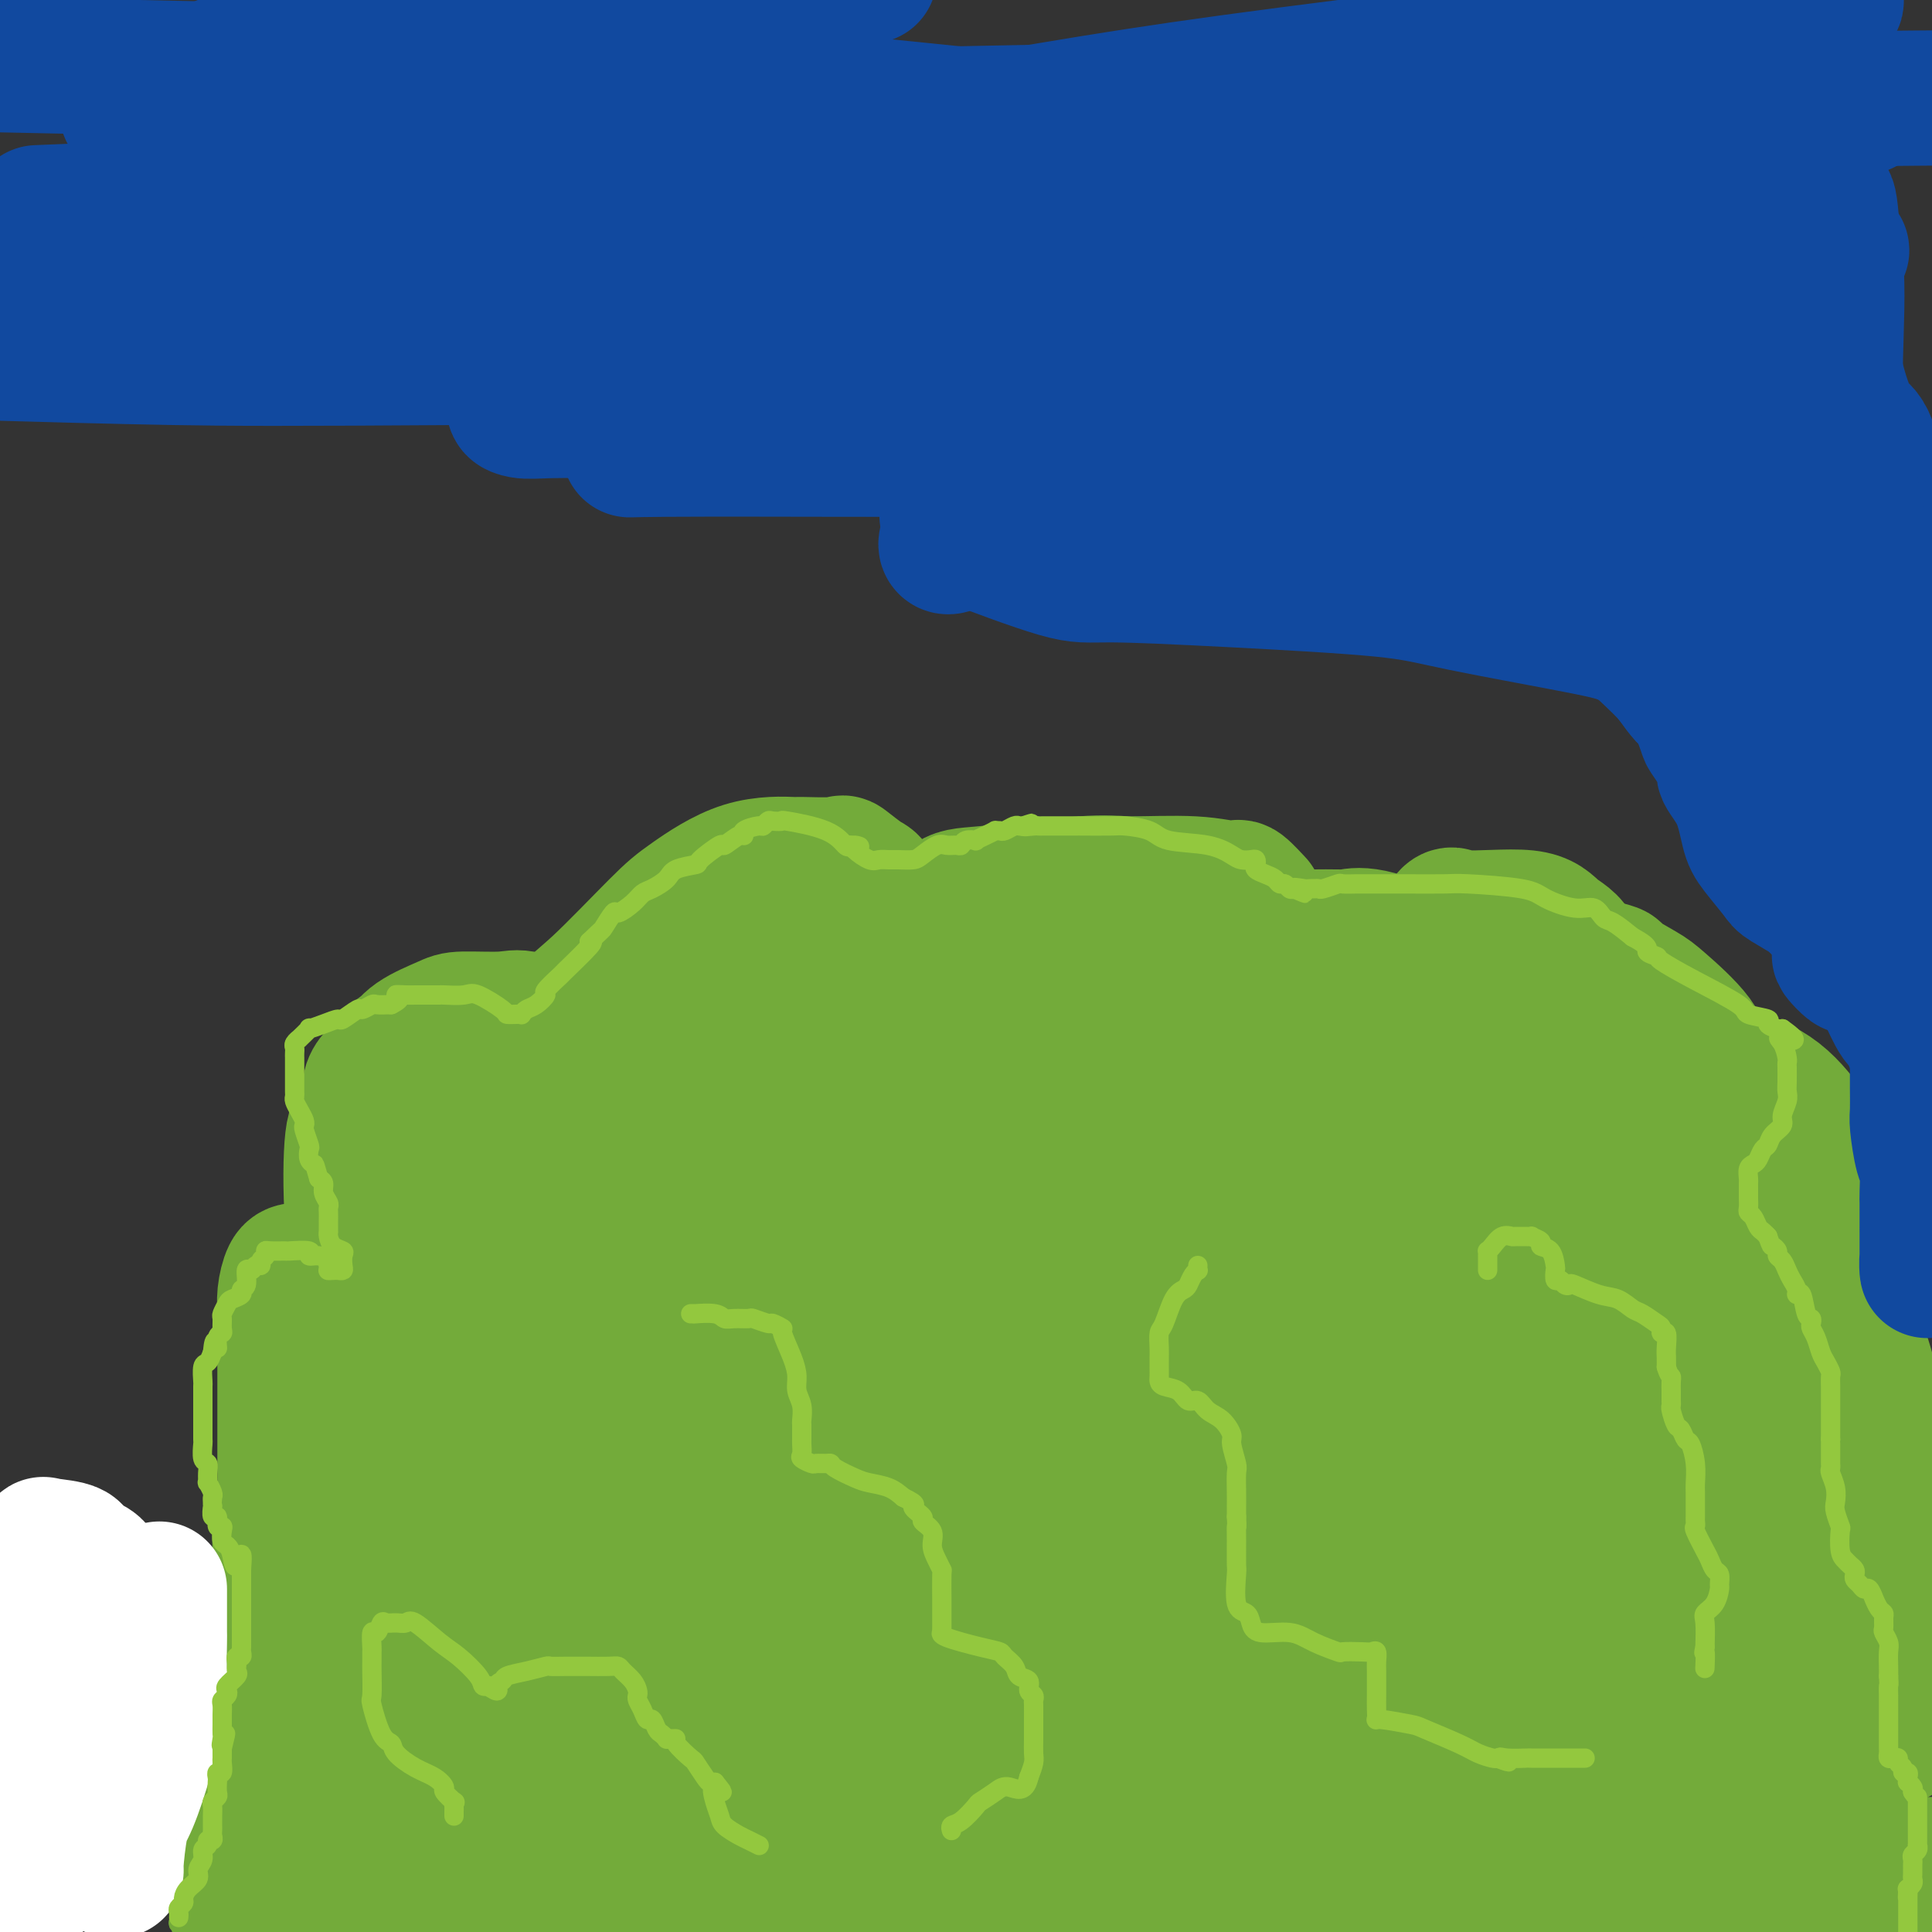 <svg viewBox='0 0 400 400' version='1.1' xmlns='http://www.w3.org/2000/svg' xmlns:xlink='http://www.w3.org/1999/xlink'><rect x="0" y="0" width="400" height="400" fill="#333333" stroke="none"/><g fill='none' stroke='#73AB3A' stroke-width='4' stroke-linecap='round' stroke-linejoin='round'><path d='M131,378c0.052,0.000 0.105,0.000 0,0c-0.105,-0.000 -0.367,-0.000 -1,0c-0.633,0.000 -1.638,0.000 -3,0c-1.362,-0.000 -3.079,-0.000 -4,0c-0.921,0.000 -1.044,0.000 -2,0c-0.956,-0.000 -2.746,-0.000 -4,0c-1.254,0.000 -1.971,0.001 -3,0c-1.029,-0.001 -2.370,-0.002 -3,0c-0.630,0.002 -0.548,0.008 -1,0c-0.452,-0.008 -1.439,-0.029 -2,0c-0.561,0.029 -0.697,0.110 -1,0c-0.303,-0.110 -0.773,-0.410 -2,-1c-1.227,-0.590 -3.212,-1.471 -4,-2c-0.788,-0.529 -0.381,-0.706 -1,-1c-0.619,-0.294 -2.265,-0.707 -3,-1c-0.735,-0.293 -0.560,-0.468 -1,-1c-0.440,-0.532 -1.497,-1.421 -2,-2c-0.503,-0.579 -0.454,-0.849 -1,-1c-0.546,-0.151 -1.686,-0.182 -2,-1c-0.314,-0.818 0.199,-2.422 0,-3c-0.199,-0.578 -1.111,-0.130 -2,-1c-0.889,-0.870 -1.754,-3.057 -2,-4c-0.246,-0.943 0.126,-0.641 0,-1c-0.126,-0.359 -0.752,-1.378 -1,-2c-0.248,-0.622 -0.118,-0.847 0,-1c0.118,-0.153 0.224,-0.233 0,-1c-0.224,-0.767 -0.778,-2.219 -1,-3c-0.222,-0.781 -0.111,-0.890 0,-1'/><path d='M85,351c-0.929,-3.530 -0.250,-3.856 0,-4c0.250,-0.144 0.072,-0.108 0,-1c-0.072,-0.892 -0.036,-2.713 0,-4c0.036,-1.287 0.074,-2.040 0,-3c-0.074,-0.960 -0.260,-2.126 0,-3c0.260,-0.874 0.966,-1.456 1,-2c0.034,-0.544 -0.604,-1.049 0,-2c0.604,-0.951 2.451,-2.349 3,-3c0.549,-0.651 -0.199,-0.555 0,-1c0.199,-0.445 1.347,-1.429 2,-2c0.653,-0.571 0.813,-0.727 1,-1c0.187,-0.273 0.403,-0.662 1,-1c0.597,-0.338 1.575,-0.627 2,-1c0.425,-0.373 0.298,-0.832 1,-1c0.702,-0.168 2.235,-0.046 3,0c0.765,0.046 0.763,0.015 1,0c0.237,-0.015 0.714,-0.015 1,0c0.286,0.015 0.381,0.046 1,0c0.619,-0.046 1.762,-0.170 3,0c1.238,0.170 2.573,0.634 3,1c0.427,0.366 -0.053,0.633 0,1c0.053,0.367 0.639,0.832 1,1c0.361,0.168 0.497,0.039 1,0c0.503,-0.039 1.373,0.012 2,0c0.627,-0.012 1.009,-0.087 1,0c-0.009,0.087 -0.411,0.336 0,0c0.411,-0.336 1.635,-1.259 2,-2c0.365,-0.741 -0.129,-1.302 1,-3c1.129,-1.698 3.881,-4.534 5,-6c1.119,-1.466 0.605,-1.562 1,-3c0.395,-1.438 1.697,-4.219 3,-7'/><path d='M125,304c1.854,-3.647 0.489,-2.265 0,-3c-0.489,-0.735 -0.103,-3.586 0,-5c0.103,-1.414 -0.078,-1.389 0,-2c0.078,-0.611 0.414,-1.858 0,-3c-0.414,-1.142 -1.578,-2.180 -2,-3c-0.422,-0.820 -0.102,-1.423 -1,-3c-0.898,-1.577 -3.015,-4.127 -4,-6c-0.985,-1.873 -0.838,-3.069 -1,-4c-0.162,-0.931 -0.632,-1.598 -1,-2c-0.368,-0.402 -0.634,-0.540 -1,-1c-0.366,-0.460 -0.831,-1.241 -1,-2c-0.169,-0.759 -0.043,-1.497 0,-2c0.043,-0.503 0.003,-0.770 0,-1c-0.003,-0.230 0.032,-0.423 0,-1c-0.032,-0.577 -0.132,-1.537 0,-2c0.132,-0.463 0.497,-0.429 0,-1c-0.497,-0.571 -1.855,-1.747 1,-4c2.855,-2.253 9.924,-5.585 13,-7c3.076,-1.415 2.158,-0.915 2,-1c-0.158,-0.085 0.442,-0.755 1,-1c0.558,-0.245 1.074,-0.066 2,0c0.926,0.066 2.262,0.018 4,0c1.738,-0.018 3.880,-0.005 5,0c1.120,0.005 1.220,0.001 2,0c0.780,-0.001 2.240,-0.000 3,0c0.760,0.000 0.820,0.000 1,0c0.180,-0.000 0.480,-0.000 1,0c0.520,0.000 1.260,0.000 2,0'/><path d='M151,250c3.379,0.185 1.827,0.648 2,1c0.173,0.352 2.071,0.592 3,1c0.929,0.408 0.888,0.983 2,2c1.112,1.017 3.378,2.475 4,3c0.622,0.525 -0.398,0.115 0,1c0.398,0.885 2.214,3.063 3,4c0.786,0.937 0.541,0.633 1,1c0.459,0.367 1.623,1.405 2,2c0.377,0.595 -0.033,0.748 0,1c0.033,0.252 0.507,0.605 1,1c0.493,0.395 1.004,0.833 2,1c0.996,0.167 2.478,0.062 3,0c0.522,-0.062 0.083,-0.081 1,0c0.917,0.081 3.191,0.263 4,0c0.809,-0.263 0.152,-0.970 1,-2c0.848,-1.030 3.201,-2.381 5,-3c1.799,-0.619 3.045,-0.505 4,-1c0.955,-0.495 1.619,-1.597 3,-2c1.381,-0.403 3.478,-0.105 5,0c1.522,0.105 2.470,0.018 5,0c2.530,-0.018 6.643,0.032 9,0c2.357,-0.032 2.958,-0.147 5,0c2.042,0.147 5.524,0.557 8,1c2.476,0.443 3.946,0.918 5,1c1.054,0.082 1.691,-0.229 3,0c1.309,0.229 3.290,0.998 4,1c0.710,0.002 0.149,-0.762 2,0c1.851,0.762 6.114,3.051 8,4c1.886,0.949 1.396,0.557 2,1c0.604,0.443 2.302,1.722 4,3'/><path d='M252,271c2.828,1.295 1.897,0.533 2,1c0.103,0.467 1.240,2.164 3,4c1.760,1.836 4.145,3.813 5,5c0.855,1.187 0.181,1.586 1,3c0.819,1.414 3.132,3.843 4,5c0.868,1.157 0.291,1.042 0,1c-0.291,-0.042 -0.295,-0.012 0,0c0.295,0.012 0.891,0.007 1,0c0.109,-0.007 -0.268,-0.015 0,0c0.268,0.015 1.181,0.055 2,0c0.819,-0.055 1.546,-0.205 3,-1c1.454,-0.795 3.637,-2.236 5,-3c1.363,-0.764 1.905,-0.849 4,-1c2.095,-0.151 5.742,-0.366 8,-1c2.258,-0.634 3.127,-1.687 6,-2c2.873,-0.313 7.750,0.112 11,0c3.250,-0.112 4.873,-0.762 6,-1c1.127,-0.238 1.758,-0.064 3,0c1.242,0.064 3.097,0.018 4,0c0.903,-0.018 0.856,-0.008 1,0c0.144,0.008 0.481,0.013 1,0c0.519,-0.013 1.221,-0.043 2,0c0.779,0.043 1.635,0.158 3,1c1.365,0.842 3.240,2.409 4,3c0.760,0.591 0.405,0.205 2,1c1.595,0.795 5.139,2.770 7,4c1.861,1.230 2.040,1.716 4,3c1.960,1.284 5.703,3.367 8,5c2.297,1.633 3.149,2.817 4,4'/><path d='M356,302c6.023,4.208 5.080,4.227 5,5c-0.080,0.773 0.704,2.299 1,3c0.296,0.701 0.103,0.577 0,2c-0.103,1.423 -0.117,4.395 -1,6c-0.883,1.605 -2.634,1.845 -4,3c-1.366,1.155 -2.347,3.227 -3,4c-0.653,0.773 -0.977,0.249 -1,0c-0.023,-0.249 0.256,-0.221 0,0c-0.256,0.221 -1.048,0.635 -1,1c0.048,0.365 0.937,0.682 1,1c0.063,0.318 -0.698,0.638 0,1c0.698,0.362 2.856,0.765 4,1c1.144,0.235 1.273,0.300 2,1c0.727,0.700 2.051,2.034 3,3c0.949,0.966 1.522,1.562 2,2c0.478,0.438 0.860,0.717 1,1c0.140,0.283 0.038,0.571 0,1c-0.038,0.429 -0.010,1.001 0,2c0.010,0.999 0.003,2.426 0,3c-0.003,0.574 -0.002,0.297 0,1c0.002,0.703 0.004,2.388 0,4c-0.004,1.612 -0.013,3.151 0,4c0.013,0.849 0.047,1.009 0,2c-0.047,0.991 -0.176,2.812 0,4c0.176,1.188 0.655,1.741 0,3c-0.655,1.259 -2.446,3.224 -3,4c-0.554,0.776 0.127,0.365 0,1c-0.127,0.635 -1.064,2.318 -2,4'/><path d='M360,369c-0.957,2.329 -0.851,3.651 -1,4c-0.149,0.349 -0.553,-0.274 -1,0c-0.447,0.274 -0.939,1.446 -1,2c-0.061,0.554 0.307,0.489 0,1c-0.307,0.511 -1.289,1.596 -2,2c-0.711,0.404 -1.151,0.126 -1,0c0.151,-0.126 0.891,-0.100 0,0c-0.891,0.100 -3.414,0.274 0,1c3.414,0.726 12.765,2.003 20,3c7.235,0.997 12.353,1.713 22,4c9.647,2.287 23.824,6.143 38,10'/><path d='M355,398c0.203,0.172 0.405,0.344 0,0c-0.405,-0.344 -1.418,-1.202 -2,-2c-0.582,-0.798 -0.734,-1.534 -1,-2c-0.266,-0.466 -0.645,-0.661 -1,-1c-0.355,-0.339 -0.687,-0.823 -1,-1c-0.313,-0.177 -0.607,-0.049 -1,0c-0.393,0.049 -0.884,0.017 -1,0c-0.116,-0.017 0.141,-0.020 0,0c-0.141,0.020 -0.682,0.062 -1,0c-0.318,-0.062 -0.413,-0.227 -1,0c-0.587,0.227 -1.668,0.846 -2,1c-0.332,0.154 0.083,-0.156 0,0c-0.083,0.156 -0.666,0.778 -1,1c-0.334,0.222 -0.421,0.045 -1,0c-0.579,-0.045 -1.651,0.043 -2,0c-0.349,-0.043 0.025,-0.215 0,0c-0.025,0.215 -0.450,0.818 -1,1c-0.550,0.182 -1.226,-0.056 -2,0c-0.774,0.056 -1.646,0.407 -4,1c-2.354,0.593 -6.188,1.427 -8,2c-1.812,0.573 -1.600,0.886 -3,1c-1.400,0.114 -4.413,0.030 -6,0c-1.587,-0.030 -1.748,-0.006 -3,0c-1.252,0.006 -3.593,-0.004 -5,0c-1.407,0.004 -1.879,0.023 -3,0c-1.121,-0.023 -2.890,-0.089 -5,0c-2.110,0.089 -4.563,0.332 -6,0c-1.437,-0.332 -1.860,-1.238 -3,-2c-1.140,-0.762 -2.996,-1.379 -4,-2c-1.004,-0.621 -1.155,-1.244 -2,-2c-0.845,-0.756 -2.384,-1.645 -3,-2c-0.616,-0.355 -0.308,-0.178 0,0'/><path d='M282,391c-2.484,-2.084 -2.694,-3.295 -3,-4c-0.306,-0.705 -0.707,-0.906 -1,-1c-0.293,-0.094 -0.476,-0.082 -1,0c-0.524,0.082 -1.389,0.235 -2,0c-0.611,-0.235 -0.970,-0.860 -2,0c-1.030,0.860 -2.732,3.203 -3,4c-0.268,0.797 0.897,0.049 -2,1c-2.897,0.951 -9.857,3.602 -13,5c-3.143,1.398 -2.469,1.542 -5,2c-2.531,0.458 -8.265,1.229 -14,2'/><path d='M195,399c0.108,-0.026 0.216,-0.052 0,0c-0.216,0.052 -0.755,0.182 -2,0c-1.245,-0.182 -3.197,-0.678 -4,-1c-0.803,-0.322 -0.456,-0.472 -1,-1c-0.544,-0.528 -1.978,-1.436 -3,-2c-1.022,-0.564 -1.632,-0.785 -2,-1c-0.368,-0.215 -0.492,-0.426 -1,-1c-0.508,-0.574 -1.398,-1.513 -2,-2c-0.602,-0.487 -0.914,-0.523 -2,-1c-1.086,-0.477 -2.944,-1.397 -4,-2c-1.056,-0.603 -1.309,-0.890 -2,-1c-0.691,-0.110 -1.821,-0.042 -3,0c-1.179,0.042 -2.406,0.057 -3,0c-0.594,-0.057 -0.556,-0.187 -2,0c-1.444,0.187 -4.370,0.691 -6,1c-1.630,0.309 -1.964,0.423 -3,1c-1.036,0.577 -2.773,1.619 -4,2c-1.227,0.381 -1.942,0.102 -3,0c-1.058,-0.102 -2.457,-0.027 -3,0c-0.543,0.027 -0.229,0.007 -1,0c-0.771,-0.007 -2.625,-0.002 -4,0c-1.375,0.002 -2.270,0.001 -3,0c-0.730,-0.001 -1.293,-0.001 -2,0c-0.707,0.001 -1.557,0.003 -2,0c-0.443,-0.003 -0.480,-0.011 -1,0c-0.520,0.011 -1.524,0.043 -2,0c-0.476,-0.043 -0.424,-0.159 -1,0c-0.576,0.159 -1.779,0.592 -3,0c-1.221,-0.592 -2.461,-2.210 -3,-3c-0.539,-0.790 -0.376,-0.751 -1,-1c-0.624,-0.249 -2.035,-0.785 -3,-1c-0.965,-0.215 -1.482,-0.107 -2,0'/><path d='M117,386c-1.975,-1.182 -2.411,-1.637 -3,-2c-0.589,-0.363 -1.331,-0.634 -2,-1c-0.669,-0.366 -1.264,-0.827 -2,-1c-0.736,-0.173 -1.613,-0.059 -2,0c-0.387,0.059 -0.285,0.061 -1,0c-0.715,-0.061 -2.249,-0.185 -3,0c-0.751,0.185 -0.720,0.680 -2,1c-1.280,0.320 -3.872,0.467 -5,1c-1.128,0.533 -0.791,1.453 -2,2c-1.209,0.547 -3.963,0.721 -6,1c-2.037,0.279 -3.357,0.662 -5,1c-1.643,0.338 -3.609,0.630 -5,1c-1.391,0.370 -2.208,0.817 -3,1c-0.792,0.183 -1.560,0.101 -2,0c-0.440,-0.101 -0.553,-0.220 -1,0c-0.447,0.220 -1.227,0.781 -2,1c-0.773,0.219 -1.539,0.096 -2,0c-0.461,-0.096 -0.618,-0.165 -1,0c-0.382,0.165 -0.989,0.565 -2,1c-1.011,0.435 -2.425,0.905 -3,1c-0.575,0.095 -0.309,-0.185 -1,0c-0.691,0.185 -2.338,0.834 -3,1c-0.662,0.166 -0.341,-0.152 -1,0c-0.659,0.152 -2.300,0.773 -3,1c-0.700,0.227 -0.460,0.059 -1,0c-0.540,-0.059 -1.860,-0.007 -3,0c-1.140,0.007 -2.099,-0.029 -3,0c-0.901,0.029 -1.742,0.123 -2,0c-0.258,-0.123 0.069,-0.464 0,-1c-0.069,-0.536 -0.535,-1.268 -1,-2'/><path d='M45,392c-1.729,-0.451 -1.051,-0.078 -1,0c0.051,0.078 -0.525,-0.138 -1,0c-0.475,0.138 -0.848,0.629 -1,1c-0.152,0.371 -0.082,0.620 0,1c0.082,0.380 0.176,0.889 0,1c-0.176,0.111 -0.620,-0.177 -1,0c-0.380,0.177 -0.694,0.817 -1,1c-0.306,0.183 -0.604,-0.092 -1,0c-0.396,0.092 -0.891,0.552 -1,1c-0.109,0.448 0.167,0.883 0,1c-0.167,0.117 -0.776,-0.084 -1,0c-0.224,0.084 -0.064,0.453 0,0c0.064,-0.453 0.032,-1.726 0,-3'/><path d='M37,395c-0.208,-0.790 -0.229,-1.267 0,-2c0.229,-0.733 0.706,-1.724 1,-3c0.294,-1.276 0.404,-2.839 1,-4c0.596,-1.161 1.676,-1.921 2,-3c0.324,-1.079 -0.110,-2.478 0,-4c0.110,-1.522 0.764,-3.167 1,-4c0.236,-0.833 0.053,-0.855 0,-2c-0.053,-1.145 0.025,-3.412 0,-5c-0.025,-1.588 -0.151,-2.496 0,-4c0.151,-1.504 0.579,-3.604 1,-5c0.421,-1.396 0.835,-2.087 1,-3c0.165,-0.913 0.083,-2.049 0,-3c-0.083,-0.951 -0.166,-1.716 0,-2c0.166,-0.284 0.580,-0.086 1,0c0.420,0.086 0.845,0.060 1,0c0.155,-0.060 0.042,-0.155 0,0c-0.042,0.155 -0.011,0.559 0,1c0.011,0.441 0.003,0.918 0,0c-0.003,-0.918 -0.001,-3.231 0,-5c0.001,-1.769 -0.001,-2.995 0,-5c0.001,-2.005 0.003,-4.789 0,-8c-0.003,-3.211 -0.011,-6.850 0,-9c0.011,-2.150 0.041,-2.809 0,-4c-0.041,-1.191 -0.155,-2.912 0,-4c0.155,-1.088 0.577,-1.544 1,-2'/><path d='M47,315c0.620,-6.395 1.669,-4.381 2,-4c0.331,0.381 -0.055,-0.869 0,-3c0.055,-2.131 0.550,-5.142 1,-8c0.450,-2.858 0.854,-5.564 1,-7c0.146,-1.436 0.033,-1.603 0,-3c-0.033,-1.397 0.014,-4.025 0,-5c-0.014,-0.975 -0.088,-0.296 0,0c0.088,0.296 0.338,0.209 1,0c0.662,-0.209 1.737,-0.539 3,0c1.263,0.539 2.716,1.948 4,3c1.284,1.052 2.400,1.746 3,2c0.600,0.254 0.686,0.068 1,0c0.314,-0.068 0.858,-0.018 1,0c0.142,0.018 -0.116,0.005 0,0c0.116,-0.005 0.606,-0.003 1,0c0.394,0.003 0.692,0.007 1,0c0.308,-0.007 0.625,-0.026 1,-1c0.375,-0.974 0.808,-2.905 1,-4c0.192,-1.095 0.143,-1.356 1,-4c0.857,-2.644 2.621,-7.672 4,-13c1.379,-5.328 2.372,-10.955 3,-14c0.628,-3.045 0.890,-3.507 1,-6c0.110,-2.493 0.068,-7.017 0,-9c-0.068,-1.983 -0.162,-1.424 0,-2c0.162,-0.576 0.581,-2.288 1,-4'/><path d='M78,233c1.724,-7.939 1.035,-1.788 1,0c-0.035,1.788 0.585,-0.787 1,-2c0.415,-1.213 0.626,-1.065 1,-1c0.374,0.065 0.912,0.048 1,0c0.088,-0.048 -0.274,-0.127 0,0c0.274,0.127 1.183,0.460 3,2c1.817,1.540 4.541,4.287 6,5c1.459,0.713 1.654,-0.608 3,0c1.346,0.608 3.843,3.145 6,4c2.157,0.855 3.972,0.030 5,0c1.028,-0.030 1.268,0.736 2,1c0.732,0.264 1.957,0.025 3,0c1.043,-0.025 1.903,0.165 3,0c1.097,-0.165 2.429,-0.684 3,-1c0.571,-0.316 0.380,-0.430 1,-1c0.620,-0.570 2.052,-1.597 3,-4c0.948,-2.403 1.412,-6.182 2,-8c0.588,-1.818 1.302,-1.676 2,-3c0.698,-1.324 1.382,-4.114 2,-5c0.618,-0.886 1.170,0.131 2,-1c0.830,-1.131 1.938,-4.409 3,-6c1.062,-1.591 2.079,-1.495 4,-3c1.921,-1.505 4.747,-4.610 7,-7c2.253,-2.390 3.932,-4.066 5,-5c1.068,-0.934 1.525,-1.127 3,-2c1.475,-0.873 3.967,-2.428 5,-3c1.033,-0.572 0.605,-0.162 2,0c1.395,0.162 4.611,0.074 6,0c1.389,-0.074 0.951,-0.135 3,0c2.049,0.135 6.585,0.467 9,1c2.415,0.533 2.707,1.266 3,2'/><path d='M178,196c4.748,1.108 5.118,2.376 6,3c0.882,0.624 2.275,0.602 3,1c0.725,0.398 0.781,1.217 2,2c1.219,0.783 3.602,1.530 5,2c1.398,0.470 1.810,0.663 3,1c1.190,0.337 3.157,0.817 4,1c0.843,0.183 0.562,0.068 1,0c0.438,-0.068 1.594,-0.090 2,0c0.406,0.090 0.061,0.293 1,0c0.939,-0.293 3.161,-1.082 6,-2c2.839,-0.918 6.293,-1.965 8,-3c1.707,-1.035 1.666,-2.057 4,-3c2.334,-0.943 7.044,-1.808 9,-2c1.956,-0.192 1.158,0.289 3,0c1.842,-0.289 6.324,-1.346 9,-2c2.676,-0.654 3.544,-0.903 6,-1c2.456,-0.097 6.499,-0.042 11,0c4.501,0.042 9.461,0.070 12,0c2.539,-0.070 2.656,-0.238 5,0c2.344,0.238 6.916,0.882 9,1c2.084,0.118 1.682,-0.290 2,0c0.318,0.290 1.358,1.279 3,2c1.642,0.721 3.886,1.174 5,1c1.114,-0.174 1.096,-0.976 4,0c2.904,0.976 8.729,3.729 12,5c3.271,1.271 3.989,1.059 7,2c3.011,0.941 8.315,3.034 11,4c2.685,0.966 2.751,0.805 3,1c0.249,0.195 0.683,0.745 1,1c0.317,0.255 0.519,0.216 1,1c0.481,0.784 1.240,2.392 2,4'/><path d='M338,215c0.994,1.750 1.479,3.125 2,4c0.521,0.875 1.077,1.251 2,3c0.923,1.749 2.212,4.872 3,6c0.788,1.128 1.076,0.260 2,1c0.924,0.740 2.486,3.088 3,4c0.514,0.912 -0.019,0.387 1,1c1.019,0.613 3.590,2.365 5,3c1.410,0.635 1.659,0.155 2,0c0.341,-0.155 0.775,0.017 1,0c0.225,-0.017 0.243,-0.223 1,0c0.757,0.223 2.253,0.875 3,1c0.747,0.125 0.744,-0.278 1,0c0.256,0.278 0.772,1.238 2,2c1.228,0.762 3.167,1.325 4,2c0.833,0.675 0.561,1.462 1,3c0.439,1.538 1.590,3.826 2,5c0.410,1.174 0.080,1.233 0,2c-0.080,0.767 0.090,2.241 0,3c-0.090,0.759 -0.442,0.805 0,2c0.442,1.195 1.676,3.541 2,5c0.324,1.459 -0.263,2.030 0,3c0.263,0.970 1.376,2.339 2,3c0.624,0.661 0.759,0.615 1,1c0.241,0.385 0.590,1.203 1,2c0.410,0.797 0.883,1.575 1,2c0.117,0.425 -0.122,0.499 0,1c0.122,0.501 0.606,1.429 1,2c0.394,0.571 0.697,0.786 1,1'/><path d='M382,277c1.023,2.467 0.081,2.636 0,3c-0.081,0.364 0.701,0.924 1,1c0.299,0.076 0.117,-0.330 0,0c-0.117,0.330 -0.170,1.396 0,2c0.170,0.604 0.561,0.744 1,2c0.439,1.256 0.926,3.627 1,5c0.074,1.373 -0.263,1.747 0,3c0.263,1.253 1.128,3.387 2,6c0.872,2.613 1.750,5.707 2,7c0.250,1.293 -0.129,0.785 0,1c0.129,0.215 0.767,1.154 1,2c0.233,0.846 0.063,1.598 0,2c-0.063,0.402 -0.017,0.454 0,1c0.017,0.546 0.005,1.584 0,2c-0.005,0.416 -0.002,0.208 0,0'/></g>
<g fill='none' stroke='#73AB3A' stroke-width='28' stroke-linecap='round' stroke-linejoin='round'><path d='M300,347c-1.421,-0.000 -2.842,-0.000 1,0c3.842,0.000 12.947,0.001 21,0c8.053,-0.001 15.053,-0.003 29,0c13.947,0.003 34.842,0.011 43,0c8.158,-0.011 3.578,-0.040 4,0c0.422,0.040 5.845,0.149 -2,4c-7.845,3.851 -28.959,11.442 -43,17c-14.041,5.558 -21.009,9.082 -45,13c-23.991,3.918 -65.006,8.229 -86,10c-20.994,1.771 -21.968,1.002 -27,0c-5.032,-1.002 -14.123,-2.237 -15,-4c-0.877,-1.763 6.460,-4.053 10,-5c3.540,-0.947 3.283,-0.551 11,-2c7.717,-1.449 23.407,-4.742 32,-6c8.593,-1.258 10.088,-0.481 17,-1c6.912,-0.519 19.240,-2.335 26,-3c6.760,-0.665 7.951,-0.178 13,0c5.049,0.178 13.955,0.048 19,0c5.045,-0.048 6.230,-0.012 5,0c-1.230,0.012 -4.873,0.002 -5,0c-0.127,-0.002 3.264,0.003 -11,0c-14.264,-0.003 -46.182,-0.015 -64,1c-17.818,1.015 -21.537,3.056 -52,0c-30.463,-3.056 -87.671,-11.211 -120,-16c-32.329,-4.789 -39.781,-6.212 -44,-7c-4.219,-0.788 -5.205,-0.939 0,-1c5.205,-0.061 16.603,-0.030 28,0'/><path d='M45,347c7.726,-0.140 13.042,0.009 38,0c24.958,-0.009 69.560,-0.175 93,0c23.440,0.175 25.719,0.691 48,4c22.281,3.309 64.566,9.411 84,13c19.434,3.589 16.018,4.665 15,5c-1.018,0.335 0.362,-0.070 1,0c0.638,0.070 0.536,0.616 0,1c-0.536,0.384 -1.504,0.606 -2,1c-0.496,0.394 -0.520,0.960 -1,2c-0.480,1.040 -1.414,2.556 -4,4c-2.586,1.444 -6.822,2.818 -13,4c-6.178,1.182 -14.296,2.173 -18,3c-3.704,0.827 -2.994,1.491 -9,2c-6.006,0.509 -18.727,0.864 -26,1c-7.273,0.136 -9.098,0.052 -17,0c-7.902,-0.052 -21.883,-0.074 -29,0c-7.117,0.074 -7.371,0.244 -12,0c-4.629,-0.244 -13.634,-0.901 -18,-1c-4.366,-0.099 -4.094,0.358 -5,0c-0.906,-0.358 -2.992,-1.533 -4,-2c-1.008,-0.467 -0.940,-0.226 -1,0c-0.060,0.226 -0.248,0.437 -1,0c-0.752,-0.437 -2.068,-1.523 -3,-2c-0.932,-0.477 -1.479,-0.345 -5,-1c-3.521,-0.655 -10.016,-2.098 -14,-3c-3.984,-0.902 -5.458,-1.263 -7,-2c-1.542,-0.737 -3.154,-1.849 -4,-2c-0.846,-0.151 -0.928,0.661 -1,1c-0.072,0.339 -0.135,0.207 -3,1c-2.865,0.793 -8.533,2.512 -13,4c-4.467,1.488 -7.734,2.744 -11,4'/><path d='M103,384c-8.666,2.913 -16.330,5.197 -20,6c-3.670,0.803 -3.345,0.127 -5,1c-1.655,0.873 -5.289,3.296 -8,4c-2.711,0.704 -4.499,-0.310 -6,0c-1.501,0.310 -2.715,1.946 -4,3c-1.285,1.054 -2.643,1.527 -4,2'/><path d='M50,399c0.115,0.231 0.230,0.462 0,0c-0.230,-0.462 -0.806,-1.617 -1,-4c-0.194,-2.383 -0.007,-5.995 0,-8c0.007,-2.005 -0.168,-2.403 2,-6c2.168,-3.597 6.678,-10.391 9,-14c2.322,-3.609 2.457,-4.032 5,-6c2.543,-1.968 7.494,-5.482 10,-7c2.506,-1.518 2.566,-1.041 5,-1c2.434,0.041 7.243,-0.356 10,0c2.757,0.356 3.462,1.464 4,2c0.538,0.536 0.907,0.499 1,1c0.093,0.501 -0.091,1.539 0,2c0.091,0.461 0.458,0.343 -2,3c-2.458,2.657 -7.742,8.087 -11,11c-3.258,2.913 -4.492,3.308 -8,5c-3.508,1.692 -9.290,4.680 -13,6c-3.710,1.320 -5.348,0.970 -6,1c-0.652,0.030 -0.318,0.438 -1,0c-0.682,-0.438 -2.381,-1.722 -3,-2c-0.619,-0.278 -0.159,0.449 0,-1c0.159,-1.449 0.015,-5.074 0,-7c-0.015,-1.926 0.097,-2.152 0,-6c-0.097,-3.848 -0.404,-11.318 1,-17c1.404,-5.682 4.518,-9.577 6,-12c1.482,-2.423 1.331,-3.373 3,-4c1.669,-0.627 5.158,-0.932 7,-1c1.842,-0.068 2.038,0.099 4,0c1.962,-0.099 5.689,-0.466 8,0c2.311,0.466 3.207,1.764 4,3c0.793,1.236 1.483,2.410 2,3c0.517,0.590 0.862,0.597 1,2c0.138,1.403 0.069,4.201 0,7'/><path d='M87,349c-1.032,2.808 -4.112,5.329 -6,7c-1.888,1.671 -2.583,2.491 -4,3c-1.417,0.509 -3.557,0.707 -4,1c-0.443,0.293 0.809,0.683 0,0c-0.809,-0.683 -3.680,-2.437 -5,-3c-1.320,-0.563 -1.090,0.066 -2,-1c-0.910,-1.066 -2.961,-3.827 -4,-7c-1.039,-3.173 -1.067,-6.759 -1,-9c0.067,-2.241 0.228,-3.137 0,-5c-0.228,-1.863 -0.846,-4.692 -1,-6c-0.154,-1.308 0.155,-1.095 0,-2c-0.155,-0.905 -0.774,-2.929 -1,-4c-0.226,-1.071 -0.061,-1.190 0,-2c0.061,-0.810 0.016,-2.312 0,-4c-0.016,-1.688 -0.004,-3.562 0,-5c0.004,-1.438 0.001,-2.441 0,-5c-0.001,-2.559 -0.000,-6.673 0,-9c0.000,-2.327 0.000,-2.866 0,-5c-0.000,-2.134 -0.001,-5.861 0,-8c0.001,-2.139 0.003,-2.688 0,-4c-0.003,-1.312 -0.011,-3.385 0,-5c0.011,-1.615 0.040,-2.772 0,-4c-0.040,-1.228 -0.150,-2.526 0,-4c0.150,-1.474 0.561,-3.125 1,-4c0.439,-0.875 0.906,-0.973 2,-1c1.094,-0.027 2.814,0.017 4,0c1.186,-0.017 1.837,-0.096 4,0c2.163,0.096 5.837,0.366 8,1c2.163,0.634 2.813,1.632 4,3c1.187,1.368 2.911,3.105 4,5c1.089,1.895 1.545,3.947 2,6'/><path d='M88,278c1.545,2.863 0.407,3.020 0,3c-0.407,-0.020 -0.082,-0.218 0,0c0.082,0.218 -0.080,0.852 0,0c0.080,-0.852 0.401,-3.189 0,-5c-0.401,-1.811 -1.526,-3.096 -2,-4c-0.474,-0.904 -0.298,-1.428 -1,-4c-0.702,-2.572 -2.283,-7.193 -3,-9c-0.717,-1.807 -0.569,-0.800 -1,-4c-0.431,-3.200 -1.440,-10.605 -2,-14c-0.560,-3.395 -0.670,-2.778 -1,-4c-0.330,-1.222 -0.881,-4.284 -1,-6c-0.119,-1.716 0.195,-2.088 0,-3c-0.195,-0.912 -0.899,-2.364 0,-4c0.899,-1.636 3.403,-3.457 5,-5c1.597,-1.543 2.288,-2.808 4,-4c1.712,-1.192 4.443,-2.309 6,-3c1.557,-0.691 1.938,-0.954 4,-1c2.062,-0.046 5.805,0.125 8,0c2.195,-0.125 2.840,-0.545 5,0c2.160,0.545 5.833,2.056 8,4c2.167,1.944 2.827,4.322 3,6c0.173,1.678 -0.139,2.655 0,4c0.139,1.345 0.731,3.059 1,4c0.269,0.941 0.217,1.108 0,1c-0.217,-0.108 -0.597,-0.491 -1,-1c-0.403,-0.509 -0.829,-1.146 -1,-2c-0.171,-0.854 -0.085,-1.927 0,-3'/><path d='M119,224c-0.760,-1.808 -1.659,-3.828 -2,-5c-0.341,-1.172 -0.123,-1.497 0,-3c0.123,-1.503 0.152,-4.186 1,-6c0.848,-1.814 2.516,-2.759 6,-6c3.484,-3.241 8.783,-8.778 12,-12c3.217,-3.222 4.351,-4.131 7,-6c2.649,-1.869 6.811,-4.700 11,-6c4.189,-1.300 8.404,-1.069 10,-1c1.596,0.069 0.572,-0.023 2,0c1.428,0.023 5.308,0.160 7,0c1.692,-0.160 1.195,-0.616 2,0c0.805,0.616 2.911,2.306 4,3c1.089,0.694 1.160,0.392 2,2c0.840,1.608 2.450,5.124 3,9c0.550,3.876 0.039,8.110 0,11c-0.039,2.890 0.392,4.436 0,6c-0.392,1.564 -1.608,3.145 -2,4c-0.392,0.855 0.039,0.985 0,1c-0.039,0.015 -0.550,-0.083 -1,0c-0.450,0.083 -0.840,0.348 -1,0c-0.160,-0.348 -0.089,-1.310 0,-3c0.089,-1.690 0.196,-4.110 1,-6c0.804,-1.890 2.305,-3.252 3,-5c0.695,-1.748 0.582,-3.884 1,-5c0.418,-1.116 1.365,-1.212 2,-2c0.635,-0.788 0.957,-2.269 1,-3c0.043,-0.731 -0.195,-0.711 0,-1c0.195,-0.289 0.822,-0.885 1,-1c0.178,-0.115 -0.092,0.253 1,0c1.092,-0.253 3.546,-1.126 6,-2'/><path d='M196,187c2.415,-1.722 2.952,-1.529 8,-2c5.048,-0.471 14.607,-1.608 20,-2c5.393,-0.392 6.619,-0.041 10,0c3.381,0.041 8.915,-0.229 13,0c4.085,0.229 6.720,0.957 8,1c1.280,0.043 1.206,-0.599 2,0c0.794,0.599 2.457,2.438 3,3c0.543,0.562 -0.033,-0.153 0,2c0.033,2.153 0.675,7.174 1,10c0.325,2.826 0.332,3.457 0,7c-0.332,3.543 -1.003,9.997 -2,13c-0.997,3.003 -2.319,2.556 -3,3c-0.681,0.444 -0.720,1.778 -1,2c-0.280,0.222 -0.801,-0.667 -1,-1c-0.199,-0.333 -0.075,-0.109 0,-1c0.075,-0.891 0.101,-2.895 0,-4c-0.101,-1.105 -0.327,-1.309 0,-3c0.327,-1.691 1.208,-4.870 2,-7c0.792,-2.130 1.493,-3.212 2,-5c0.507,-1.788 0.818,-4.283 2,-6c1.182,-1.717 3.234,-2.656 4,-3c0.766,-0.344 0.245,-0.091 1,0c0.755,0.091 2.787,0.022 4,0c1.213,-0.022 1.607,0.005 3,0c1.393,-0.005 3.786,-0.040 5,0c1.214,0.040 1.248,0.157 2,0c0.752,-0.157 2.221,-0.586 5,0c2.779,0.586 6.869,2.188 9,3c2.131,0.812 2.305,0.834 4,2c1.695,1.166 4.913,3.476 7,5c2.087,1.524 3.044,2.262 4,3'/><path d='M308,207c4.557,2.747 3.950,3.114 4,4c0.050,0.886 0.757,2.289 1,3c0.243,0.711 0.024,0.728 0,1c-0.024,0.272 0.148,0.799 0,1c-0.148,0.201 -0.617,0.075 -1,0c-0.383,-0.075 -0.680,-0.099 -1,0c-0.320,0.099 -0.662,0.322 -1,0c-0.338,-0.322 -0.672,-1.189 -1,-2c-0.328,-0.811 -0.649,-1.566 0,-3c0.649,-1.434 2.268,-3.548 3,-5c0.732,-1.452 0.575,-2.242 2,-3c1.425,-0.758 4.430,-1.484 7,-2c2.570,-0.516 4.705,-0.822 6,-1c1.295,-0.178 1.749,-0.228 3,0c1.251,0.228 3.298,0.734 4,1c0.702,0.266 0.058,0.292 1,1c0.942,0.708 3.468,2.097 5,3c1.532,0.903 2.070,1.318 4,3c1.930,1.682 5.253,4.630 7,7c1.747,2.370 1.919,4.163 2,5c0.081,0.837 0.072,0.718 0,2c-0.072,1.282 -0.208,3.965 0,5c0.208,1.035 0.760,0.423 0,1c-0.760,0.577 -2.831,2.345 -4,3c-1.169,0.655 -1.437,0.199 -2,0c-0.563,-0.199 -1.423,-0.141 -2,0c-0.577,0.141 -0.873,0.364 -1,0c-0.127,-0.364 -0.086,-1.314 0,-2c0.086,-0.686 0.215,-1.108 0,-2c-0.215,-0.892 -0.776,-2.255 0,-3c0.776,-0.745 2.888,-0.873 5,-1'/><path d='M349,223c1.171,-0.164 1.597,-0.075 3,0c1.403,0.075 3.782,0.137 5,0c1.218,-0.137 1.276,-0.473 3,0c1.724,0.473 5.113,1.753 8,4c2.887,2.247 5.271,5.459 7,8c1.729,2.541 2.803,4.410 4,7c1.197,2.590 2.517,5.901 3,8c0.483,2.099 0.130,2.987 0,4c-0.130,1.013 -0.038,2.152 0,3c0.038,0.848 0.020,1.405 -1,2c-1.020,0.595 -3.044,1.229 -5,2c-1.956,0.771 -3.844,1.678 -5,2c-1.156,0.322 -1.578,0.060 -2,0c-0.422,-0.060 -0.842,0.081 -1,0c-0.158,-0.081 -0.053,-0.385 0,-1c0.053,-0.615 0.053,-1.540 0,-2c-0.053,-0.460 -0.159,-0.456 0,-1c0.159,-0.544 0.583,-1.636 2,-2c1.417,-0.364 3.829,-0.002 5,0c1.171,0.002 1.103,-0.358 1,0c-0.103,0.358 -0.241,1.433 0,2c0.241,0.567 0.860,0.625 2,3c1.140,2.375 2.802,7.066 4,10c1.198,2.934 1.933,4.110 3,7c1.067,2.890 2.466,7.492 3,12c0.534,4.508 0.203,8.921 0,11c-0.203,2.079 -0.278,1.825 -1,3c-0.722,1.175 -2.090,3.779 -3,5c-0.910,1.221 -1.360,1.060 -2,1c-0.640,-0.060 -1.468,-0.017 -2,0c-0.532,0.017 -0.766,0.009 -1,0'/><path d='M379,311c-1.676,0.734 -1.865,-0.430 -2,-1c-0.135,-0.570 -0.215,-0.544 0,-1c0.215,-0.456 0.727,-1.392 1,-2c0.273,-0.608 0.308,-0.888 2,-1c1.692,-0.112 5.040,-0.056 8,0c2.960,0.056 5.530,0.111 7,1c1.470,0.889 1.840,2.612 2,4c0.160,1.388 0.110,2.440 0,5c-0.110,2.560 -0.282,6.628 -1,9c-0.718,2.372 -1.983,3.050 -4,5c-2.017,1.950 -4.785,5.173 -9,8c-4.215,2.827 -9.876,5.259 -13,7c-3.124,1.741 -3.711,2.792 -7,5c-3.289,2.208 -9.280,5.572 -12,7c-2.720,1.428 -2.171,0.919 -3,1c-0.829,0.081 -3.037,0.753 -4,1c-0.963,0.247 -0.680,0.069 -1,0c-0.320,-0.069 -1.242,-0.029 -1,-1c0.242,-0.971 1.649,-2.954 3,-4c1.351,-1.046 2.647,-1.156 7,-2c4.353,-0.844 11.763,-2.421 16,-3c4.237,-0.579 5.302,-0.159 9,0c3.698,0.159 10.030,0.058 13,0c2.970,-0.058 2.578,-0.072 3,0c0.422,0.072 1.659,0.230 2,2c0.341,1.770 -0.212,5.151 -1,7c-0.788,1.849 -1.809,2.166 -7,4c-5.191,1.834 -14.551,5.186 -20,7c-5.449,1.814 -6.985,2.090 -11,4c-4.015,1.910 -10.507,5.455 -17,9'/><path d='M339,382c-9.161,3.935 -4.563,1.772 -5,2c-0.437,0.228 -5.909,2.847 -9,4c-3.091,1.153 -3.802,0.839 -5,1c-1.198,0.161 -2.884,0.796 -4,1c-1.116,0.204 -1.662,-0.022 -1,0c0.662,0.022 2.531,0.293 4,0c1.469,-0.293 2.538,-1.151 9,-2c6.462,-0.849 18.317,-1.690 28,-2c9.683,-0.310 17.195,-0.089 27,0c9.805,0.089 21.902,0.044 34,0'/><path d='M322,398c0.104,0.236 0.207,0.471 0,0c-0.207,-0.471 -0.725,-1.649 -1,-2c-0.275,-0.351 -0.306,0.127 -1,0c-0.694,-0.127 -2.051,-0.857 0,-1c2.051,-0.143 7.511,0.301 10,0c2.489,-0.301 2.007,-1.349 10,-2c7.993,-0.651 24.460,-0.906 35,-1c10.540,-0.094 15.154,-0.027 22,0c6.846,0.027 15.923,0.013 25,0'/><path d='M364,399c1.962,0.000 3.924,0.001 0,0c-3.924,-0.001 -13.733,-0.002 -28,0c-14.267,0.002 -32.991,0.008 -41,0c-8.009,-0.008 -5.303,-0.029 -7,0c-1.697,0.029 -7.799,0.110 -11,0c-3.201,-0.110 -3.502,-0.411 -6,-1c-2.498,-0.589 -7.192,-1.467 -11,-2c-3.808,-0.533 -6.730,-0.721 -8,-1c-1.270,-0.279 -0.890,-0.650 -1,-1c-0.110,-0.350 -0.711,-0.678 -1,-1c-0.289,-0.322 -0.265,-0.636 0,-1c0.265,-0.364 0.772,-0.777 1,-1c0.228,-0.223 0.178,-0.256 1,-1c0.822,-0.744 2.516,-2.200 8,-3c5.484,-0.800 14.757,-0.946 20,-1c5.243,-0.054 6.456,-0.016 12,0c5.544,0.016 15.420,0.011 20,0c4.580,-0.011 3.865,-0.029 5,0c1.135,0.029 4.121,0.103 5,0c0.879,-0.103 -0.351,-0.383 0,0c0.351,0.383 2.281,1.429 0,2c-2.281,0.571 -8.773,0.668 -12,1c-3.227,0.332 -3.187,0.901 -10,1c-6.813,0.099 -20.477,-0.271 -27,0c-6.523,0.271 -5.904,1.183 -10,0c-4.096,-1.183 -12.907,-4.462 -17,-6c-4.093,-1.538 -3.470,-1.337 -4,-2c-0.530,-0.663 -2.214,-2.192 -3,-4c-0.786,-1.808 -0.675,-3.897 -1,-5c-0.325,-1.103 -1.088,-1.220 0,-3c1.088,-1.780 4.025,-5.223 7,-8c2.975,-2.777 5.987,-4.889 9,-7'/><path d='M254,355c8.297,-5.953 21.041,-13.336 28,-18c6.959,-4.664 8.135,-6.608 13,-10c4.865,-3.392 13.420,-8.230 18,-11c4.580,-2.770 5.186,-3.471 9,-4c3.814,-0.529 10.837,-0.886 17,-1c6.163,-0.114 11.466,0.016 14,0c2.534,-0.016 2.297,-0.176 3,0c0.703,0.176 2.345,0.690 3,1c0.655,0.310 0.323,0.418 0,2c-0.323,1.582 -0.636,4.638 -1,7c-0.364,2.362 -0.778,4.029 -6,7c-5.222,2.971 -15.252,7.246 -21,9c-5.748,1.754 -7.214,0.987 -12,1c-4.786,0.013 -12.893,0.806 -19,0c-6.107,-0.806 -10.216,-3.210 -12,-4c-1.784,-0.790 -1.245,0.033 -1,-1c0.245,-1.033 0.195,-3.922 0,-6c-0.195,-2.078 -0.534,-3.344 3,-6c3.534,-2.656 10.943,-6.701 20,-10c9.057,-3.299 19.762,-5.851 25,-7c5.238,-1.149 5.007,-0.894 10,-1c4.993,-0.106 15.208,-0.572 20,0c4.792,0.572 4.161,2.181 6,4c1.839,1.819 6.147,3.849 8,5c1.853,1.151 1.251,1.423 1,2c-0.251,0.577 -0.149,1.457 0,2c0.149,0.543 0.347,0.748 -2,4c-2.347,3.252 -7.237,9.552 -14,15c-6.763,5.448 -15.398,10.044 -20,12c-4.602,1.956 -5.172,1.273 -9,1c-3.828,-0.273 -10.914,-0.137 -18,0'/><path d='M317,348c-5.165,-0.465 -4.576,-2.126 -7,-5c-2.424,-2.874 -7.861,-6.960 -10,-9c-2.139,-2.040 -0.980,-2.035 -1,-5c-0.020,-2.965 -1.217,-8.899 0,-16c1.217,-7.101 4.849,-15.367 7,-20c2.151,-4.633 2.820,-5.631 8,-10c5.180,-4.369 14.871,-12.108 20,-16c5.129,-3.892 5.698,-3.938 10,-5c4.302,-1.062 12.339,-3.142 18,-4c5.661,-0.858 8.946,-0.495 11,0c2.054,0.495 2.876,1.122 4,2c1.124,0.878 2.551,2.007 3,3c0.449,0.993 -0.079,1.851 0,3c0.079,1.149 0.765,2.590 -3,6c-3.765,3.410 -11.980,8.787 -17,12c-5.020,3.213 -6.843,4.260 -9,5c-2.157,0.740 -4.646,1.174 -9,2c-4.354,0.826 -10.571,2.044 -14,2c-3.429,-0.044 -4.068,-1.348 -5,-2c-0.932,-0.652 -2.155,-0.650 -3,-2c-0.845,-1.350 -1.312,-4.050 -2,-6c-0.688,-1.950 -1.595,-3.148 0,-7c1.595,-3.852 5.694,-10.356 8,-14c2.306,-3.644 2.819,-4.426 5,-7c2.181,-2.574 6.028,-6.940 9,-9c2.972,-2.060 5.067,-1.814 6,-2c0.933,-0.186 0.704,-0.802 2,0c1.296,0.802 4.118,3.024 6,4c1.882,0.976 2.823,0.708 4,3c1.177,2.292 2.588,7.146 4,12'/><path d='M362,263c0.952,2.604 1.333,3.114 2,7c0.667,3.886 1.620,11.148 2,15c0.380,3.852 0.187,4.293 0,7c-0.187,2.707 -0.366,7.678 -2,10c-1.634,2.322 -4.722,1.993 -6,2c-1.278,0.007 -0.747,0.350 -2,0c-1.253,-0.350 -4.290,-1.394 -6,-2c-1.710,-0.606 -2.092,-0.773 -3,-5c-0.908,-4.227 -2.341,-12.514 -3,-17c-0.659,-4.486 -0.545,-5.170 -1,-10c-0.455,-4.830 -1.481,-13.807 -3,-21c-1.519,-7.193 -3.532,-12.602 -5,-16c-1.468,-3.398 -2.390,-4.784 -3,-6c-0.610,-1.216 -0.909,-2.263 -1,-3c-0.091,-0.737 0.025,-1.165 0,-1c-0.025,0.165 -0.193,0.923 0,2c0.193,1.077 0.746,2.473 0,6c-0.746,3.527 -2.790,9.185 -9,19c-6.210,9.815 -16.587,23.787 -22,31c-5.413,7.213 -5.863,7.667 -11,17c-5.137,9.333 -14.962,27.544 -20,38c-5.038,10.456 -5.289,13.155 -7,20c-1.711,6.845 -4.880,17.835 -6,23c-1.120,5.165 -0.190,4.504 0,5c0.190,0.496 -0.361,2.150 0,2c0.361,-0.150 1.633,-2.102 2,-3c0.367,-0.898 -0.170,-0.742 1,-9c1.170,-8.258 4.049,-24.931 6,-39c1.951,-14.069 2.976,-25.535 4,-37'/><path d='M269,298c2.060,-25.614 0.709,-46.648 0,-57c-0.709,-10.352 -0.775,-10.022 -1,-12c-0.225,-1.978 -0.610,-6.266 -1,-8c-0.390,-1.734 -0.784,-0.915 0,-1c0.784,-0.085 2.745,-1.073 5,1c2.255,2.073 4.804,7.206 6,10c1.196,2.794 1.039,3.248 1,9c-0.039,5.752 0.038,16.802 0,22c-0.038,5.198 -0.192,4.543 -3,12c-2.808,7.457 -8.268,23.028 -12,31c-3.732,7.972 -5.734,8.347 -10,15c-4.266,6.653 -10.794,19.583 -14,27c-3.206,7.417 -3.088,9.320 -3,9c0.088,-0.320 0.148,-2.862 0,-4c-0.148,-1.138 -0.504,-0.872 0,-5c0.504,-4.128 1.868,-12.650 3,-18c1.132,-5.350 2.031,-7.527 6,-17c3.969,-9.473 11.007,-26.243 18,-44c6.993,-17.757 13.942,-36.501 18,-47c4.058,-10.499 5.224,-12.752 8,-17c2.776,-4.248 7.162,-10.492 9,-13c1.838,-2.508 1.129,-1.279 4,-1c2.871,0.279 9.321,-0.392 13,0c3.679,0.392 4.585,1.848 6,3c1.415,1.152 3.339,1.999 4,4c0.661,2.001 0.058,5.155 0,7c-0.058,1.845 0.428,2.381 0,6c-0.428,3.619 -1.769,10.320 -3,14c-1.231,3.680 -2.352,4.337 -6,9c-3.648,4.663 -9.824,13.331 -16,22'/><path d='M301,255c-4.079,5.879 -3.276,5.077 -6,8c-2.724,2.923 -8.975,9.573 -12,13c-3.025,3.427 -2.825,3.632 -4,4c-1.175,0.368 -3.727,0.899 -6,1c-2.273,0.101 -4.268,-0.227 -5,0c-0.732,0.227 -0.200,1.011 0,0c0.200,-1.011 0.069,-3.817 0,-5c-0.069,-1.183 -0.074,-0.745 0,-3c0.074,-2.255 0.229,-7.204 0,-10c-0.229,-2.796 -0.842,-3.438 0,-8c0.842,-4.562 3.139,-13.045 6,-19c2.861,-5.955 6.287,-9.382 8,-12c1.713,-2.618 1.713,-4.427 4,-5c2.287,-0.573 6.861,0.089 9,0c2.139,-0.089 1.843,-0.929 3,0c1.157,0.929 3.767,3.625 5,5c1.233,1.375 1.090,1.427 1,4c-0.090,2.573 -0.127,7.667 0,13c0.127,5.333 0.416,10.906 0,14c-0.416,3.094 -1.539,3.708 -4,6c-2.461,2.292 -6.261,6.263 -9,8c-2.739,1.737 -4.416,1.239 -8,1c-3.584,-0.239 -9.073,-0.220 -12,0c-2.927,0.220 -3.292,0.640 -6,0c-2.708,-0.640 -7.760,-2.340 -10,-3c-2.240,-0.660 -1.667,-0.281 -2,-1c-0.333,-0.719 -1.573,-2.538 -2,-5c-0.427,-2.462 -0.042,-5.567 0,-8c0.042,-2.433 -0.258,-4.193 4,-8c4.258,-3.807 13.074,-9.659 19,-13c5.926,-3.341 8.963,-4.170 12,-5'/><path d='M286,227c7.712,-3.023 11.492,-1.582 14,-1c2.508,0.582 3.744,0.304 5,0c1.256,-0.304 2.532,-0.635 3,1c0.468,1.635 0.128,5.234 0,7c-0.128,1.766 -0.045,1.697 -7,8c-6.955,6.303 -20.949,18.978 -28,25c-7.051,6.022 -7.160,5.392 -11,10c-3.840,4.608 -11.412,14.454 -15,19c-3.588,4.546 -3.191,3.790 -4,5c-0.809,1.210 -2.824,4.384 -4,6c-1.176,1.616 -1.513,1.673 -2,2c-0.487,0.327 -1.124,0.922 -2,1c-0.876,0.078 -1.990,-0.362 -2,0c-0.010,0.362 1.084,1.524 0,0c-1.084,-1.524 -4.346,-5.735 -6,-9c-1.654,-3.265 -1.698,-5.584 -2,-11c-0.302,-5.416 -0.860,-13.931 0,-20c0.860,-6.069 3.139,-9.694 4,-12c0.861,-2.306 0.303,-3.293 4,-4c3.697,-0.707 11.647,-1.135 16,-2c4.353,-0.865 5.107,-2.169 8,0c2.893,2.169 7.925,7.810 11,11c3.075,3.190 4.194,3.929 5,10c0.806,6.071 1.299,17.476 0,28c-1.299,10.524 -4.390,20.168 -6,25c-1.610,4.832 -1.739,4.852 -5,8c-3.261,3.148 -9.653,9.424 -13,12c-3.347,2.576 -3.650,1.453 -6,1c-2.350,-0.453 -6.748,-0.237 -9,0c-2.252,0.237 -2.358,0.496 -4,-1c-1.642,-1.496 -4.821,-4.748 -8,-8'/><path d='M222,338c-1.526,-1.786 -1.340,-2.251 -2,-5c-0.660,-2.749 -2.165,-7.784 -4,-14c-1.835,-6.216 -3.998,-13.614 -5,-18c-1.002,-4.386 -0.841,-5.759 -1,-11c-0.159,-5.241 -0.639,-14.349 -1,-19c-0.361,-4.651 -0.605,-4.843 4,-7c4.605,-2.157 14.058,-6.278 19,-8c4.942,-1.722 5.372,-1.045 11,-1c5.628,0.045 16.455,-0.541 22,1c5.545,1.541 5.810,5.209 6,7c0.190,1.791 0.305,1.704 0,7c-0.305,5.296 -1.031,15.973 -2,22c-0.969,6.027 -2.182,7.404 -8,15c-5.818,7.596 -16.240,21.412 -21,28c-4.760,6.588 -3.859,5.949 -7,7c-3.141,1.051 -10.323,3.793 -14,5c-3.677,1.207 -3.850,0.881 -7,0c-3.150,-0.881 -9.278,-2.317 -14,-4c-4.722,-1.683 -8.039,-3.614 -10,-5c-1.961,-1.386 -2.566,-2.227 -4,-4c-1.434,-1.773 -3.699,-4.478 -5,-6c-1.301,-1.522 -1.640,-1.862 -2,-4c-0.360,-2.138 -0.742,-6.075 -1,-8c-0.258,-1.925 -0.392,-1.840 0,-3c0.392,-1.160 1.309,-3.566 7,-6c5.691,-2.434 16.156,-4.895 22,-6c5.844,-1.105 7.069,-0.854 11,-1c3.931,-0.146 10.569,-0.689 14,-1c3.431,-0.311 3.654,-0.392 5,0c1.346,0.392 3.813,1.255 5,2c1.187,0.745 1.093,1.373 1,2'/></g>
<g fill='none' stroke='#FFFFFF' stroke-width='28' stroke-linecap='round' stroke-linejoin='round'><path d='M20,329c-0.173,-1.001 -0.347,-2.001 -2,0c-1.653,2.001 -4.787,7.004 -6,13c-1.213,5.996 -0.507,12.984 -1,17c-0.493,4.016 -2.185,5.058 -3,9c-0.815,3.942 -0.754,10.784 -1,14c-0.246,3.216 -0.801,2.807 -1,4c-0.199,1.193 -0.043,3.988 0,5c0.043,1.012 -0.027,0.243 0,0c0.027,-0.243 0.151,0.042 0,0c-0.151,-0.042 -0.576,-0.409 -1,0c-0.424,0.409 -0.847,1.594 -1,0c-0.153,-1.594 -0.037,-5.967 0,-8c0.037,-2.033 -0.004,-1.725 0,-5c0.004,-3.275 0.054,-10.133 0,-14c-0.054,-3.867 -0.213,-4.745 0,-8c0.213,-3.255 0.799,-8.888 1,-12c0.201,-3.112 0.016,-3.703 0,-6c-0.016,-2.297 0.138,-6.301 1,-9c0.862,-2.699 2.432,-4.094 3,-5c0.568,-0.906 0.134,-1.321 0,-2c-0.134,-0.679 0.031,-1.620 0,-2c-0.031,-0.380 -0.258,-0.200 1,0c1.258,0.200 4.000,0.418 5,1c1.000,0.582 0.258,1.527 1,2c0.742,0.473 2.969,0.473 4,2c1.031,1.527 0.866,4.579 1,7c0.134,2.421 0.567,4.210 1,6'/><path d='M22,338c0.309,3.852 0.083,6.981 0,9c-0.083,2.019 -0.022,2.928 0,6c0.022,3.072 0.005,8.308 0,11c-0.005,2.692 0.001,2.841 0,5c-0.001,2.159 -0.010,6.329 0,9c0.010,2.671 0.041,3.844 0,5c-0.041,1.156 -0.152,2.297 0,3c0.152,0.703 0.567,0.970 1,1c0.433,0.030 0.883,-0.176 1,0c0.117,0.176 -0.100,0.733 0,-1c0.100,-1.733 0.518,-5.756 1,-8c0.482,-2.244 1.029,-2.708 2,-5c0.971,-2.292 2.365,-6.411 3,-9c0.635,-2.589 0.510,-3.648 1,-6c0.490,-2.352 1.595,-5.999 2,-8c0.405,-2.001 0.108,-2.357 0,-4c-0.108,-1.643 -0.029,-4.573 0,-6c0.029,-1.427 0.008,-1.352 0,-2c-0.008,-0.648 -0.002,-2.019 0,-3c0.002,-0.981 0.001,-1.573 0,-2c-0.001,-0.427 -0.000,-0.689 0,-1c0.000,-0.311 0.000,-0.671 0,-1c-0.000,-0.329 -0.000,-0.627 0,-1c0.000,-0.373 0.000,-0.821 0,-1c-0.000,-0.179 -0.000,-0.090 0,0'/></g>
<g fill='none' stroke='#93C83E' stroke-width='28' stroke-linecap='round' stroke-linejoin='round'><path d='M157,277c0.038,-0.202 0.076,-0.404 1,-1c0.924,-0.596 2.734,-1.585 8,-4c5.266,-2.415 13.986,-6.254 18,-8c4.014,-1.746 3.321,-1.397 5,-2c1.679,-0.603 5.731,-2.156 8,-3c2.269,-0.844 2.754,-0.978 4,-1c1.246,-0.022 3.254,0.067 5,0c1.746,-0.067 3.231,-0.290 4,2c0.769,2.290 0.822,7.094 1,12c0.178,4.906 0.480,9.914 0,13c-0.480,3.086 -1.741,4.251 -5,7c-3.259,2.749 -8.514,7.084 -13,9c-4.486,1.916 -8.202,1.415 -12,0c-3.798,-1.415 -7.679,-3.742 -9,-5c-1.321,-1.258 -0.082,-1.447 0,-2c0.082,-0.553 -0.993,-1.471 1,-3c1.993,-1.529 7.055,-3.668 10,-5c2.945,-1.332 3.772,-1.856 8,-2c4.228,-0.144 11.857,0.093 16,0c4.143,-0.093 4.799,-0.517 8,0c3.201,0.517 8.945,1.975 12,3c3.055,1.025 3.421,1.617 4,3c0.579,1.383 1.372,3.556 1,6c-0.372,2.444 -1.908,5.158 -4,7c-2.092,1.842 -4.741,2.812 -10,4c-5.259,1.188 -13.130,2.594 -21,4'/><path d='M197,311c-6.242,1.229 -6.348,0.303 -11,0c-4.652,-0.303 -13.851,0.019 -18,0c-4.149,-0.019 -3.247,-0.377 -4,-1c-0.753,-0.623 -3.161,-1.510 -4,-2c-0.839,-0.490 -0.110,-0.583 0,-1c0.110,-0.417 -0.400,-1.158 1,-2c1.400,-0.842 4.708,-1.784 7,-3c2.292,-1.216 3.568,-2.707 9,-4c5.432,-1.293 15.022,-2.390 21,-3c5.978,-0.610 8.345,-0.733 12,-1c3.655,-0.267 8.598,-0.676 12,0c3.402,0.676 5.265,2.439 6,3c0.735,0.561 0.343,-0.079 0,1c-0.343,1.079 -0.638,3.876 0,5c0.638,1.124 2.210,0.574 0,3c-2.210,2.426 -8.201,7.826 -12,11c-3.799,3.174 -5.406,4.121 -10,5c-4.594,0.879 -12.174,1.689 -20,2c-7.826,0.311 -15.899,0.125 -20,0c-4.101,-0.125 -4.229,-0.187 -6,-1c-1.771,-0.813 -5.183,-2.377 -7,-3c-1.817,-0.623 -2.039,-0.304 -2,-1c0.039,-0.696 0.337,-2.407 0,-3c-0.337,-0.593 -1.311,-0.067 0,-1c1.311,-0.933 4.906,-3.326 7,-5c2.094,-1.674 2.687,-2.631 8,-3c5.313,-0.369 15.346,-0.151 25,0c9.654,0.151 18.928,0.236 24,0c5.072,-0.236 5.943,-0.794 8,0c2.057,0.794 5.302,2.941 7,4c1.698,1.059 1.849,1.029 2,1'/><path d='M232,312c1.251,1.400 -0.122,2.399 0,3c0.122,0.601 1.737,0.803 -1,3c-2.737,2.197 -9.827,6.389 -19,10c-9.173,3.611 -20.428,6.643 -26,8c-5.572,1.357 -5.462,1.041 -9,1c-3.538,-0.041 -10.726,0.193 -14,0c-3.274,-0.193 -2.636,-0.814 -4,-2c-1.364,-1.186 -4.732,-2.938 -6,-4c-1.268,-1.062 -0.436,-1.435 -1,-2c-0.564,-0.565 -2.523,-1.321 -4,-4c-1.477,-2.679 -2.471,-7.279 -3,-9c-0.529,-1.721 -0.592,-0.562 0,-1c0.592,-0.438 1.839,-2.473 3,-4c1.161,-1.527 2.234,-2.547 6,-4c3.766,-1.453 10.223,-3.340 14,-4c3.777,-0.660 4.872,-0.094 11,0c6.128,0.094 17.289,-0.283 26,0c8.711,0.283 14.972,1.226 18,2c3.028,0.774 2.821,1.378 3,2c0.179,0.622 0.742,1.260 1,2c0.258,0.740 0.211,1.581 -2,3c-2.211,1.419 -6.584,3.416 -10,5c-3.416,1.584 -5.874,2.755 -11,5c-5.126,2.245 -12.921,5.566 -17,7c-4.079,1.434 -4.441,0.982 -8,1c-3.559,0.018 -10.316,0.504 -16,0c-5.684,-0.504 -10.297,-2.000 -13,-3c-2.703,-1.000 -3.498,-1.505 -6,-4c-2.502,-2.495 -6.712,-6.979 -9,-9c-2.288,-2.021 -2.654,-1.577 -3,-2c-0.346,-0.423 -0.673,-1.711 -1,-3'/><path d='M131,309c-2.920,-3.190 -0.721,-2.165 0,-2c0.721,0.165 -0.035,-0.532 2,-2c2.035,-1.468 6.863,-3.709 9,-5c2.137,-1.291 1.583,-1.631 5,-2c3.417,-0.369 10.805,-0.767 14,-1c3.195,-0.233 2.196,-0.303 5,0c2.804,0.303 9.412,0.978 12,1c2.588,0.022 1.158,-0.609 2,0c0.842,0.609 3.956,2.456 5,5c1.044,2.544 0.019,5.783 0,8c-0.019,2.217 0.969,3.413 -1,7c-1.969,3.587 -6.894,9.566 -9,13c-2.106,3.434 -1.392,4.324 -4,6c-2.608,1.676 -8.539,4.139 -11,5c-2.461,0.861 -1.451,0.118 -4,0c-2.549,-0.118 -8.655,0.387 -13,0c-4.345,-0.387 -6.929,-1.666 -11,-3c-4.071,-1.334 -9.629,-2.724 -14,-5c-4.371,-2.276 -7.553,-5.438 -9,-7c-1.447,-1.562 -1.157,-1.524 -1,-3c0.157,-1.476 0.182,-4.466 0,-6c-0.182,-1.534 -0.569,-1.612 0,-3c0.569,-1.388 2.096,-4.086 4,-6c1.904,-1.914 4.185,-3.045 9,-4c4.815,-0.955 12.165,-1.733 20,-2c7.835,-0.267 16.156,-0.023 20,0c3.844,0.023 3.212,-0.173 5,0c1.788,0.173 5.995,0.717 8,1c2.005,0.283 1.809,0.307 2,2c0.191,1.693 0.769,5.055 1,7c0.231,1.945 0.116,2.472 0,3'/><path d='M177,316c0.753,3.493 2.136,7.225 -2,11c-4.136,3.775 -13.792,7.594 -19,10c-5.208,2.406 -5.967,3.401 -9,4c-3.033,0.599 -8.339,0.804 -11,1c-2.661,0.196 -2.678,0.382 -6,0c-3.322,-0.382 -9.950,-1.334 -13,-2c-3.050,-0.666 -2.523,-1.047 -4,-3c-1.477,-1.953 -4.958,-5.479 -7,-10c-2.042,-4.521 -2.644,-10.039 -3,-13c-0.356,-2.961 -0.466,-3.367 0,-6c0.466,-2.633 1.508,-7.493 2,-10c0.492,-2.507 0.435,-2.661 4,-3c3.565,-0.339 10.751,-0.863 15,-1c4.249,-0.137 5.559,0.114 11,0c5.441,-0.114 15.013,-0.594 22,0c6.987,0.594 11.391,2.262 14,3c2.609,0.738 3.425,0.547 5,1c1.575,0.453 3.909,1.548 5,2c1.091,0.452 0.939,0.259 1,2c0.061,1.741 0.337,5.416 1,7c0.663,1.584 1.714,1.078 0,3c-1.714,1.922 -6.194,6.273 -9,9c-2.806,2.727 -3.939,3.829 -8,5c-4.061,1.171 -11.050,2.410 -16,3c-4.950,0.590 -7.862,0.532 -10,0c-2.138,-0.532 -3.503,-1.539 -5,-3c-1.497,-1.461 -3.125,-3.375 -4,-4c-0.875,-0.625 -0.997,0.039 -1,-1c-0.003,-1.039 0.115,-3.780 0,-5c-0.115,-1.220 -0.461,-0.920 0,-2c0.461,-1.080 1.731,-3.540 3,-6'/><path d='M133,308c1.869,-3.011 5.542,-3.539 8,-4c2.458,-0.461 3.700,-0.855 6,-1c2.300,-0.145 5.657,-0.041 7,0c1.343,0.041 0.671,0.021 0,0'/></g>
<g fill='none' stroke='#73AB3A' stroke-width='28' stroke-linecap='round' stroke-linejoin='round'><path d='M233,245c-1.571,-0.977 -3.142,-1.953 -8,0c-4.858,1.953 -13.001,6.836 -19,10c-5.999,3.164 -9.852,4.610 -18,8c-8.148,3.390 -20.592,8.725 -27,11c-6.408,2.275 -6.782,1.492 -11,3c-4.218,1.508 -12.280,5.308 -18,8c-5.720,2.692 -9.098,4.277 -11,5c-1.902,0.723 -2.327,0.585 -2,1c0.327,0.415 1.407,1.383 2,2c0.593,0.617 0.698,0.882 5,1c4.302,0.118 12.802,0.088 19,0c6.198,-0.088 10.094,-0.234 16,0c5.906,0.234 13.822,0.846 19,0c5.178,-0.846 7.619,-3.151 9,-4c1.381,-0.849 1.703,-0.241 2,0c0.297,0.241 0.571,0.116 1,0c0.429,-0.116 1.014,-0.223 1,0c-0.014,0.223 -0.627,0.775 -1,1c-0.373,0.225 -0.506,0.122 -4,1c-3.494,0.878 -10.349,2.736 -19,4c-8.651,1.264 -19.097,1.932 -25,3c-5.903,1.068 -7.262,2.535 -9,3c-1.738,0.465 -3.855,-0.072 -5,0c-1.145,0.072 -1.318,0.751 -1,1c0.318,0.249 1.126,0.067 2,0c0.874,-0.067 1.812,-0.018 3,0c1.188,0.018 2.625,0.005 6,0c3.375,-0.005 8.687,-0.003 14,0'/><path d='M154,303c9.096,0.244 19.838,0.353 32,0c12.162,-0.353 25.746,-1.167 32,-2c6.254,-0.833 5.179,-1.683 10,-2c4.821,-0.317 15.539,-0.099 21,0c5.461,0.099 5.666,0.079 6,0c0.334,-0.079 0.799,-0.216 1,0c0.201,0.216 0.138,0.787 0,1c-0.138,0.213 -0.352,0.070 -1,0c-0.648,-0.070 -1.730,-0.066 -2,0c-0.270,0.066 0.274,0.194 -3,0c-3.274,-0.194 -10.364,-0.709 -13,-1c-2.636,-0.291 -0.816,-0.359 -2,-1c-1.184,-0.641 -5.371,-1.856 -13,-5c-7.629,-3.144 -18.699,-8.218 -25,-11c-6.301,-2.782 -7.833,-3.274 -10,-4c-2.167,-0.726 -4.967,-1.687 -7,-2c-2.033,-0.313 -3.297,0.022 -4,0c-0.703,-0.022 -0.844,-0.401 -1,-1c-0.156,-0.599 -0.328,-1.416 2,-2c2.328,-0.584 7.157,-0.934 12,-1c4.843,-0.066 9.701,0.152 13,0c3.299,-0.152 5.040,-0.673 9,0c3.960,0.673 10.138,2.539 14,4c3.862,1.461 5.406,2.515 7,4c1.594,1.485 3.237,3.400 4,5c0.763,1.600 0.647,2.886 0,5c-0.647,2.114 -1.823,5.057 -3,8'/><path d='M233,298c-4.643,3.485 -14.750,5.699 -20,7c-5.250,1.301 -5.644,1.689 -11,4c-5.356,2.311 -15.675,6.546 -21,9c-5.325,2.454 -5.655,3.126 -7,5c-1.345,1.874 -3.705,4.948 -4,6c-0.295,1.052 1.474,0.081 3,0c1.526,-0.081 2.810,0.730 4,1c1.190,0.270 2.285,0.001 3,0c0.715,-0.001 1.048,0.265 3,-1c1.952,-1.265 5.522,-4.060 8,-6c2.478,-1.940 3.865,-3.023 9,-6c5.135,-2.977 14.017,-7.848 18,-10c3.983,-2.152 3.068,-1.584 6,-3c2.932,-1.416 9.713,-4.815 13,-6c3.287,-1.185 3.082,-0.155 4,0c0.918,0.155 2.961,-0.564 6,0c3.039,0.564 7.074,2.412 9,3c1.926,0.588 1.741,-0.085 2,2c0.259,2.085 0.960,6.928 2,9c1.040,2.072 2.418,1.374 0,4c-2.418,2.626 -8.632,8.575 -13,11c-4.368,2.425 -6.890,1.327 -14,2c-7.110,0.673 -18.809,3.119 -26,4c-7.191,0.881 -9.875,0.197 -11,0c-1.125,-0.197 -0.691,0.094 -1,0c-0.309,-0.094 -1.360,-0.572 -2,-1c-0.640,-0.428 -0.868,-0.805 0,-2c0.868,-1.195 2.830,-3.207 4,-5c1.170,-1.793 1.546,-3.367 3,-5c1.454,-1.633 3.987,-3.324 5,-4c1.013,-0.676 0.507,-0.338 0,0'/><path d='M250,303c0.046,0.989 0.092,1.977 -2,4c-2.092,2.023 -6.321,5.079 -9,7c-2.679,1.921 -3.807,2.707 -10,5c-6.193,2.293 -17.452,6.093 -23,8c-5.548,1.907 -5.387,1.923 -12,3c-6.613,1.077 -20.000,3.217 -27,4c-7.000,0.783 -7.614,0.210 -11,0c-3.386,-0.210 -9.546,-0.056 -12,0c-2.454,0.056 -1.204,0.014 -2,0c-0.796,-0.014 -3.640,-0.000 -5,0c-1.360,0.000 -1.238,-0.012 -2,0c-0.762,0.012 -2.408,0.049 -3,0c-0.592,-0.049 -0.132,-0.184 0,-1c0.132,-0.816 -0.066,-2.312 0,-3c0.066,-0.688 0.394,-0.567 5,-3c4.606,-2.433 13.489,-7.419 20,-10c6.511,-2.581 10.650,-2.755 18,-3c7.350,-0.245 17.912,-0.559 25,0c7.088,0.559 10.703,1.992 13,3c2.297,1.008 3.275,1.589 4,3c0.725,1.411 1.197,3.650 2,5c0.803,1.350 1.936,1.812 0,5c-1.936,3.188 -6.941,9.103 -10,12c-3.059,2.897 -4.171,2.776 -8,4c-3.829,1.224 -10.373,3.791 -17,5c-6.627,1.209 -13.337,1.059 -17,1c-3.663,-0.059 -4.281,-0.026 -7,0c-2.719,0.026 -7.540,0.045 -10,0c-2.460,-0.045 -2.560,-0.156 -4,-1c-1.440,-0.844 -4.220,-2.422 -7,-4'/><path d='M139,347c-2.365,-1.142 -2.779,-1.497 -4,-3c-1.221,-1.503 -3.249,-4.154 -5,-7c-1.751,-2.846 -3.223,-5.886 -4,-7c-0.777,-1.114 -0.857,-0.300 0,-1c0.857,-0.700 2.653,-2.913 4,-4c1.347,-1.087 2.246,-1.046 9,-1c6.754,0.046 19.362,0.099 28,0c8.638,-0.099 13.306,-0.350 24,1c10.694,1.350 27.413,4.302 35,6c7.587,1.698 6.043,2.142 6,3c-0.043,0.858 1.414,2.129 2,3c0.586,0.871 0.302,1.343 0,2c-0.302,0.657 -0.623,1.500 -6,3c-5.377,1.500 -15.810,3.657 -23,5c-7.190,1.343 -11.136,1.872 -21,2c-9.864,0.128 -25.647,-0.144 -33,0c-7.353,0.144 -6.275,0.704 -9,0c-2.725,-0.704 -9.252,-2.674 -13,-4c-3.748,-1.326 -4.717,-2.009 -6,-3c-1.283,-0.991 -2.879,-2.290 -4,-3c-1.121,-0.710 -1.765,-0.832 -2,-1c-0.235,-0.168 -0.059,-0.382 0,-1c0.059,-0.618 0.001,-1.641 0,-3c-0.001,-1.359 0.054,-3.055 0,-5c-0.054,-1.945 -0.216,-4.140 0,-8c0.216,-3.860 0.810,-9.385 1,-12c0.190,-2.615 -0.026,-2.319 0,-3c0.026,-0.681 0.293,-2.337 1,-3c0.707,-0.663 1.853,-0.331 3,0'/><path d='M122,303c1.402,-0.699 2.907,-0.945 5,1c2.093,1.945 4.774,6.083 6,8c1.226,1.917 0.996,1.614 1,4c0.004,2.386 0.242,7.463 0,11c-0.242,3.537 -0.965,5.535 -2,7c-1.035,1.465 -2.383,2.396 -3,3c-0.617,0.604 -0.503,0.882 -2,1c-1.497,0.118 -4.606,0.075 -6,0c-1.394,-0.075 -1.074,-0.182 -1,0c0.074,0.182 -0.099,0.653 -1,0c-0.901,-0.653 -2.528,-2.429 -3,-3c-0.472,-0.571 0.213,0.064 0,-1c-0.213,-1.064 -1.325,-3.825 -2,-5c-0.675,-1.175 -0.913,-0.763 -1,-3c-0.087,-2.237 -0.024,-7.125 0,-10c0.024,-2.875 0.007,-3.739 0,-7c-0.007,-3.261 -0.006,-8.918 0,-15c0.006,-6.082 0.016,-12.588 0,-16c-0.016,-3.412 -0.059,-3.730 0,-6c0.059,-2.270 0.219,-6.491 0,-8c-0.219,-1.509 -0.819,-0.307 0,-1c0.819,-0.693 3.056,-3.282 4,-4c0.944,-0.718 0.596,0.437 3,0c2.404,-0.437 7.562,-2.464 14,0c6.438,2.464 14.156,9.420 18,13c3.844,3.580 3.813,3.784 7,9c3.187,5.216 9.592,15.445 12,21c2.408,5.555 0.821,6.438 1,10c0.179,3.562 2.125,9.805 3,13c0.875,3.195 0.679,3.341 0,4c-0.679,0.659 -1.839,1.829 -3,3'/><path d='M172,332c-5.239,2.187 -16.838,4.155 -23,5c-6.162,0.845 -6.887,0.568 -12,0c-5.113,-0.568 -14.614,-1.426 -19,-2c-4.386,-0.574 -3.657,-0.865 -5,-1c-1.343,-0.135 -4.757,-0.113 -6,0c-1.243,0.113 -0.316,0.318 -1,0c-0.684,-0.318 -2.979,-1.160 -4,-2c-1.021,-0.840 -0.769,-1.680 -2,-5c-1.231,-3.320 -3.945,-9.120 -5,-16c-1.055,-6.880 -0.451,-14.839 0,-19c0.451,-4.161 0.747,-4.526 6,-7c5.253,-2.474 15.461,-7.059 21,-9c5.539,-1.941 6.409,-1.238 12,-1c5.591,0.238 15.905,0.010 21,0c5.095,-0.010 4.972,0.198 6,0c1.028,-0.198 3.206,-0.801 3,0c-0.206,0.801 -2.795,3.004 -4,4c-1.205,0.996 -1.025,0.783 -4,5c-2.975,4.217 -9.104,12.865 -12,17c-2.896,4.135 -2.559,3.759 -4,6c-1.441,2.241 -4.661,7.100 -6,9c-1.339,1.900 -0.799,0.842 -1,1c-0.201,0.158 -1.144,1.532 -2,3c-0.856,1.468 -1.627,3.032 -2,4c-0.373,0.968 -0.349,1.342 0,2c0.349,0.658 1.021,1.599 2,2c0.979,0.401 2.264,0.262 3,0c0.736,-0.262 0.925,-0.646 1,-2c0.075,-1.354 0.038,-3.677 0,-6'/><path d='M135,320c0.159,-2.226 0.056,-3.792 0,-8c-0.056,-4.208 -0.067,-11.060 0,-15c0.067,-3.940 0.210,-4.968 0,-9c-0.210,-4.032 -0.773,-11.066 -1,-16c-0.227,-4.934 -0.117,-7.767 0,-9c0.117,-1.233 0.240,-0.866 0,-1c-0.240,-0.134 -0.842,-0.769 1,-1c1.842,-0.231 6.130,-0.059 9,0c2.870,0.059 4.324,0.006 5,0c0.676,-0.006 0.574,0.034 1,0c0.426,-0.034 1.381,-0.142 2,0c0.619,0.142 0.901,0.535 1,2c0.099,1.465 0.013,4.004 0,6c-0.013,1.996 0.045,3.450 0,6c-0.045,2.550 -0.194,6.196 -1,10c-0.806,3.804 -2.268,7.768 -3,9c-0.732,1.232 -0.735,-0.267 -1,0c-0.265,0.267 -0.792,2.299 -1,3c-0.208,0.701 -0.096,0.071 -1,0c-0.904,-0.071 -2.824,0.415 -4,0c-1.176,-0.415 -1.607,-1.733 -2,-3c-0.393,-1.267 -0.749,-2.483 -1,-4c-0.251,-1.517 -0.396,-3.335 0,-7c0.396,-3.665 1.334,-9.177 4,-14c2.666,-4.823 7.061,-8.956 10,-11c2.939,-2.044 4.423,-1.998 9,-4c4.577,-2.002 12.249,-6.050 18,-9c5.751,-2.950 9.583,-4.801 13,-6c3.417,-1.199 6.420,-1.746 9,-2c2.580,-0.254 4.737,-0.215 8,0c3.263,0.215 7.631,0.608 12,1'/><path d='M222,238c6.028,1.007 6.599,4.024 7,5c0.401,0.976 0.634,-0.088 1,1c0.366,1.088 0.867,4.327 1,6c0.133,1.673 -0.100,1.778 0,4c0.100,2.222 0.535,6.560 0,9c-0.535,2.440 -2.038,2.981 -6,5c-3.962,2.019 -10.381,5.516 -14,7c-3.619,1.484 -4.436,0.954 -5,1c-0.564,0.046 -0.875,0.669 -3,0c-2.125,-0.669 -6.064,-2.630 -8,-4c-1.936,-1.370 -1.869,-2.149 -2,-5c-0.131,-2.851 -0.459,-7.774 0,-11c0.459,-3.226 1.706,-4.756 3,-7c1.294,-2.244 2.636,-5.201 7,-8c4.364,-2.799 11.750,-5.441 15,-7c3.250,-1.559 2.364,-2.036 6,-3c3.636,-0.964 11.796,-2.416 17,-3c5.204,-0.584 7.453,-0.300 11,-1c3.547,-0.700 8.390,-2.385 10,-3c1.610,-0.615 -0.015,-0.160 -1,0c-0.985,0.160 -1.330,0.025 -3,0c-1.670,-0.025 -4.664,0.061 -6,0c-1.336,-0.061 -1.013,-0.268 -2,0c-0.987,0.268 -3.285,1.010 -5,0c-1.715,-1.010 -2.846,-3.772 -4,-5c-1.154,-1.228 -2.330,-0.922 -3,-2c-0.670,-1.078 -0.835,-3.539 -1,-6'/><path d='M237,211c-1.405,-2.395 -0.917,-1.881 -1,-3c-0.083,-1.119 -0.736,-3.869 -1,-5c-0.264,-1.131 -0.139,-0.643 0,-1c0.139,-0.357 0.292,-1.561 0,-2c-0.292,-0.439 -1.028,-0.114 -2,0c-0.972,0.114 -2.181,0.017 -3,0c-0.819,-0.017 -1.248,0.045 -2,0c-0.752,-0.045 -1.828,-0.197 -4,0c-2.172,0.197 -5.441,0.742 -9,2c-3.559,1.258 -7.409,3.230 -9,4c-1.591,0.770 -0.925,0.338 -4,2c-3.075,1.662 -9.892,5.418 -14,7c-4.108,1.582 -5.507,0.990 -8,4c-2.493,3.010 -6.080,9.623 -8,13c-1.920,3.377 -2.172,3.518 -4,8c-1.828,4.482 -5.232,13.306 -7,19c-1.768,5.694 -1.898,8.258 -2,10c-0.102,1.742 -0.174,2.663 0,3c0.174,0.337 0.594,0.092 1,0c0.406,-0.092 0.796,-0.030 2,0c1.204,0.030 3.220,0.028 4,0c0.780,-0.028 0.324,-0.083 3,-2c2.676,-1.917 8.485,-5.696 11,-8c2.515,-2.304 1.736,-3.133 4,-6c2.264,-2.867 7.571,-7.772 11,-12c3.429,-4.228 4.980,-7.779 6,-10c1.020,-2.221 1.510,-3.110 2,-4'/><path d='M203,230c4.325,-6.920 3.639,-8.221 4,-9c0.361,-0.779 1.771,-1.038 3,-2c1.229,-0.962 2.279,-2.629 3,-4c0.721,-1.371 1.115,-2.446 2,-3c0.885,-0.554 2.261,-0.585 3,-1c0.739,-0.415 0.840,-1.213 1,0c0.160,1.213 0.378,4.439 1,7c0.622,2.561 1.649,4.459 0,9c-1.649,4.541 -5.974,11.725 -9,16c-3.026,4.275 -4.753,5.640 -8,8c-3.247,2.360 -8.012,5.715 -13,8c-4.988,2.285 -10.197,3.501 -13,4c-2.803,0.499 -3.199,0.280 -6,1c-2.801,0.720 -8.006,2.378 -11,3c-2.994,0.622 -3.775,0.209 -5,0c-1.225,-0.209 -2.893,-0.214 -4,0c-1.107,0.214 -1.653,0.647 -3,0c-1.347,-0.647 -3.495,-2.372 -5,-4c-1.505,-1.628 -2.368,-3.157 -3,-4c-0.632,-0.843 -1.034,-0.998 -2,-4c-0.966,-3.002 -2.497,-8.849 -3,-12c-0.503,-3.151 0.021,-3.607 0,-6c-0.021,-2.393 -0.586,-6.725 0,-9c0.586,-2.275 2.323,-2.494 4,-4c1.677,-1.506 3.295,-4.301 5,-5c1.705,-0.699 3.498,0.696 4,1c0.502,0.304 -0.285,-0.485 0,1c0.285,1.485 1.643,5.242 3,9'/><path d='M151,230c0.646,1.775 0.760,1.214 0,7c-0.760,5.786 -2.396,17.920 -3,24c-0.604,6.080 -0.176,6.105 0,11c0.176,4.895 0.101,14.659 0,24c-0.101,9.341 -0.226,18.258 0,23c0.226,4.742 0.803,5.308 0,10c-0.803,4.692 -2.988,13.510 -4,18c-1.012,4.490 -0.852,4.653 -1,6c-0.148,1.347 -0.605,3.878 -1,5c-0.395,1.122 -0.727,0.836 -1,1c-0.273,0.164 -0.486,0.777 -1,1c-0.514,0.223 -1.330,0.057 -2,0c-0.670,-0.057 -1.196,-0.004 -3,0c-1.804,0.004 -4.886,-0.041 -6,0c-1.114,0.041 -0.260,0.167 -1,1c-0.740,0.833 -3.075,2.372 -4,3c-0.925,0.628 -0.441,0.346 -1,1c-0.559,0.654 -2.161,2.245 -4,5c-1.839,2.755 -3.915,6.675 -5,9c-1.085,2.325 -1.177,3.056 -2,5c-0.823,1.944 -2.375,5.100 -3,7c-0.625,1.900 -0.321,2.543 -1,4c-0.679,1.457 -2.339,3.729 -4,6'/><path d='M122,396c-0.414,0.061 -0.828,0.121 0,0c0.828,-0.121 2.898,-0.424 6,-2c3.102,-1.576 7.235,-4.426 10,-6c2.765,-1.574 4.160,-1.872 5,-2c0.840,-0.128 1.125,-0.087 2,0c0.875,0.087 2.341,0.219 3,0c0.659,-0.219 0.513,-0.790 0,-1c-0.513,-0.210 -1.392,-0.058 -4,0c-2.608,0.058 -6.946,0.023 -9,0c-2.054,-0.023 -1.823,-0.033 -4,0c-2.177,0.033 -6.762,0.108 -9,0c-2.238,-0.108 -2.130,-0.397 -3,0c-0.870,0.397 -2.719,1.482 -4,2c-1.281,0.518 -1.993,0.468 -3,1c-1.007,0.532 -2.308,1.646 -3,2c-0.692,0.354 -0.775,-0.051 -1,0c-0.225,0.051 -0.594,0.558 0,1c0.594,0.442 2.149,0.820 3,1c0.851,0.180 0.998,0.164 7,1c6.002,0.836 17.858,2.525 27,4c9.142,1.475 15.571,2.738 22,4'/><path d='M135,396c1.129,0.684 2.258,1.369 0,0c-2.258,-1.369 -7.903,-4.791 -11,-7c-3.097,-2.209 -3.646,-3.204 -5,-5c-1.354,-1.796 -3.513,-4.393 -5,-7c-1.487,-2.607 -2.301,-5.226 -3,-7c-0.699,-1.774 -1.284,-2.704 -2,-4c-0.716,-1.296 -1.565,-2.958 -2,-4c-0.435,-1.042 -0.457,-1.463 -1,-2c-0.543,-0.537 -1.608,-1.189 -2,-2c-0.392,-0.811 -0.111,-1.782 0,-2c0.111,-0.218 0.052,0.316 0,0c-0.052,-0.316 -0.097,-1.484 0,-2c0.097,-0.516 0.337,-0.382 0,-1c-0.337,-0.618 -1.250,-1.987 -2,-3c-0.750,-1.013 -1.337,-1.668 -2,-3c-0.663,-1.332 -1.402,-3.340 -2,-4c-0.598,-0.660 -1.056,0.030 -2,-1c-0.944,-1.030 -2.373,-3.779 -3,-5c-0.627,-1.221 -0.451,-0.915 -1,-2c-0.549,-1.085 -1.822,-3.561 -3,-6c-1.178,-2.439 -2.260,-4.842 -3,-6c-0.740,-1.158 -1.139,-1.071 -2,-4c-0.861,-2.929 -2.185,-8.875 -3,-12c-0.815,-3.125 -1.120,-3.429 -2,-8c-0.880,-4.571 -2.336,-13.408 -3,-18c-0.664,-4.592 -0.536,-4.937 -1,-9c-0.464,-4.063 -1.520,-11.843 -2,-19c-0.480,-7.157 -0.383,-13.691 0,-17c0.383,-3.309 1.051,-3.392 3,-6c1.949,-2.608 5.179,-7.741 6,-10c0.821,-2.259 -0.765,-1.646 1,-2c1.765,-0.354 6.883,-1.677 12,-3'/><path d='M95,215c3.039,-0.770 4.136,-0.195 8,0c3.864,0.195 10.495,0.009 15,0c4.505,-0.009 6.884,0.158 8,0c1.116,-0.158 0.969,-0.640 2,0c1.031,0.640 3.241,2.401 5,4c1.759,1.599 3.069,3.037 4,4c0.931,0.963 1.483,1.452 2,3c0.517,1.548 0.998,4.154 1,6c0.002,1.846 -0.477,2.930 0,5c0.477,2.070 1.909,5.125 0,9c-1.909,3.875 -7.160,8.569 -10,11c-2.840,2.431 -3.270,2.600 -6,4c-2.730,1.400 -7.761,4.031 -10,5c-2.239,0.969 -1.688,0.277 -3,0c-1.312,-0.277 -4.488,-0.138 -6,0c-1.512,0.138 -1.362,0.276 -2,0c-0.638,-0.276 -2.066,-0.965 -3,-2c-0.934,-1.035 -1.375,-2.416 -2,-3c-0.625,-0.584 -1.433,-0.369 -2,-3c-0.567,-2.631 -0.892,-8.106 -1,-11c-0.108,-2.894 0.000,-3.206 0,-6c-0.000,-2.794 -0.109,-8.069 0,-11c0.109,-2.931 0.436,-3.517 2,-5c1.564,-1.483 4.364,-3.861 6,-5c1.636,-1.139 2.107,-1.037 5,-1c2.893,0.037 8.206,0.010 14,0c5.794,-0.010 12.068,-0.003 16,0c3.932,0.003 5.520,0.001 9,1c3.480,0.999 8.851,3.000 12,4c3.149,1.000 4.074,1.000 5,1'/><path d='M164,225c4.594,1.598 3.080,2.592 3,3c-0.080,0.408 1.273,0.228 2,1c0.727,0.772 0.828,2.496 1,4c0.172,1.504 0.417,2.789 -2,4c-2.417,1.211 -7.495,2.350 -10,3c-2.505,0.650 -2.438,0.813 -3,1c-0.562,0.187 -1.755,0.398 -2,1c-0.245,0.602 0.457,1.594 2,0c1.543,-1.594 3.928,-5.774 5,-8c1.072,-2.226 0.830,-2.497 1,-4c0.170,-1.503 0.753,-4.237 1,-6c0.247,-1.763 0.160,-2.555 0,-4c-0.160,-1.445 -0.393,-3.544 0,-5c0.393,-1.456 1.413,-2.271 2,-3c0.587,-0.729 0.743,-1.372 2,-2c1.257,-0.628 3.616,-1.241 5,-2c1.384,-0.759 1.792,-1.666 3,-2c1.208,-0.334 3.215,-0.096 4,0c0.785,0.096 0.346,0.050 2,0c1.654,-0.050 5.399,-0.103 7,0c1.601,0.103 1.058,0.363 1,1c-0.058,0.637 0.370,1.651 1,2c0.630,0.349 1.461,0.034 0,1c-1.461,0.966 -5.215,3.213 -9,5c-3.785,1.787 -7.600,3.114 -10,4c-2.400,0.886 -3.386,1.330 -5,2c-1.614,0.670 -3.858,1.565 -5,2c-1.142,0.435 -1.184,0.410 -3,0c-1.816,-0.410 -5.408,-1.205 -9,-2'/><path d='M148,221c-2.537,-0.577 -2.880,-1.020 -5,-3c-2.120,-1.980 -6.017,-5.497 -8,-7c-1.983,-1.503 -2.051,-0.991 -2,-1c0.051,-0.009 0.221,-0.538 -1,-1c-1.221,-0.462 -3.834,-0.857 -5,-1c-1.166,-0.143 -0.887,-0.033 -1,0c-0.113,0.033 -0.618,-0.013 -1,0c-0.382,0.013 -0.640,0.083 -1,0c-0.360,-0.083 -0.823,-0.318 -1,1c-0.177,1.318 -0.068,4.189 0,6c0.068,1.811 0.095,2.563 -1,6c-1.095,3.437 -3.311,9.559 -4,12c-0.689,2.441 0.147,1.200 -1,4c-1.147,2.800 -4.279,9.641 -6,13c-1.721,3.359 -2.030,3.237 -3,5c-0.970,1.763 -2.601,5.412 -4,8c-1.399,2.588 -2.565,4.113 -3,4c-0.435,-0.113 -0.137,-1.866 0,-3c0.137,-1.134 0.115,-1.649 1,-5c0.885,-3.351 2.677,-9.539 4,-13c1.323,-3.461 2.178,-4.195 4,-7c1.822,-2.805 4.613,-7.680 6,-10c1.387,-2.320 1.372,-2.086 3,-4c1.628,-1.914 4.900,-5.977 7,-8c2.100,-2.023 3.029,-2.007 5,-3c1.971,-0.993 4.986,-2.997 8,-5'/><path d='M139,209c3.943,-3.239 2.300,-1.338 4,-2c1.700,-0.662 6.743,-3.888 9,-5c2.257,-1.112 1.729,-0.110 2,0c0.271,0.110 1.341,-0.674 2,-1c0.659,-0.326 0.909,-0.196 1,0c0.091,0.196 0.024,0.456 0,1c-0.024,0.544 -0.007,1.371 0,2c0.007,0.629 0.002,1.061 0,3c-0.002,1.939 -0.000,5.384 0,7c0.000,1.616 0.000,1.402 0,3c-0.000,1.598 -0.000,5.009 0,7c0.000,1.991 0.000,2.562 0,3c-0.000,0.438 -0.000,0.745 0,1c0.000,0.255 0.000,0.460 0,1c-0.000,0.540 -0.000,1.415 0,2c0.000,0.585 0.000,0.882 0,1c-0.000,0.118 -0.000,0.059 0,0'/></g>
<g fill='none' stroke='#93C83E' stroke-width='4' stroke-linecap='round' stroke-linejoin='round'><path d='M37,397c0.031,-0.335 0.063,-0.670 0,-1c-0.063,-0.330 -0.219,-0.655 0,-1c0.219,-0.345 0.814,-0.711 1,-1c0.186,-0.289 -0.037,-0.500 0,-1c0.037,-0.500 0.335,-1.290 1,-2c0.665,-0.710 1.699,-1.342 2,-2c0.301,-0.658 -0.131,-1.343 0,-2c0.131,-0.657 0.823,-1.285 1,-2c0.177,-0.715 -0.163,-1.515 0,-2c0.163,-0.485 0.828,-0.655 1,-1c0.172,-0.345 -0.150,-0.866 0,-1c0.150,-0.134 0.772,0.119 1,0c0.228,-0.119 0.061,-0.608 0,-1c-0.061,-0.392 -0.016,-0.686 0,-1c0.016,-0.314 0.003,-0.647 0,-1c-0.003,-0.353 0.003,-0.725 0,-1c-0.003,-0.275 -0.015,-0.454 0,-1c0.015,-0.546 0.056,-1.460 0,-2c-0.056,-0.540 -0.211,-0.708 0,-1c0.211,-0.292 0.788,-0.710 1,-1c0.212,-0.290 0.061,-0.454 0,-1c-0.061,-0.546 -0.030,-1.473 0,-2c0.030,-0.527 0.061,-0.652 0,-1c-0.061,-0.348 -0.212,-0.919 0,-1c0.212,-0.081 0.789,0.329 1,0c0.211,-0.329 0.057,-1.398 0,-2c-0.057,-0.602 -0.015,-0.739 0,-1c0.015,-0.261 0.004,-0.646 0,-1c-0.004,-0.354 -0.002,-0.677 0,-1'/><path d='M46,362c1.392,-5.589 0.373,-2.061 0,-1c-0.373,1.061 -0.100,-0.345 0,-1c0.100,-0.655 0.027,-0.561 0,-1c-0.027,-0.439 -0.008,-1.413 0,-2c0.008,-0.587 0.006,-0.787 0,-1c-0.006,-0.213 -0.015,-0.439 0,-1c0.015,-0.561 0.055,-1.459 0,-2c-0.055,-0.541 -0.203,-0.726 0,-1c0.203,-0.274 0.758,-0.637 1,-1c0.242,-0.363 0.170,-0.727 0,-1c-0.170,-0.273 -0.438,-0.454 0,-1c0.438,-0.546 1.580,-1.457 2,-2c0.420,-0.543 0.116,-0.719 0,-1c-0.116,-0.281 -0.045,-0.667 0,-1c0.045,-0.333 0.065,-0.614 0,-1c-0.065,-0.386 -0.213,-0.876 0,-1c0.213,-0.124 0.789,0.118 1,0c0.211,-0.118 0.056,-0.595 0,-1c-0.056,-0.405 -0.015,-0.739 0,-1c0.015,-0.261 0.004,-0.451 0,-1c-0.004,-0.549 -0.001,-1.458 0,-2c0.001,-0.542 0.000,-0.718 0,-1c-0.000,-0.282 -0.000,-0.670 0,-1c0.000,-0.330 0.000,-0.603 0,-1c-0.000,-0.397 -0.000,-0.918 0,-1c0.000,-0.082 0.000,0.273 0,0c-0.000,-0.273 -0.000,-1.175 0,-2c0.000,-0.825 0.000,-1.572 0,-2c-0.000,-0.428 -0.000,-0.538 0,-1c0.000,-0.462 0.000,-1.275 0,-2c-0.000,-0.725 -0.000,-1.363 0,-2'/><path d='M50,325c0.441,-5.859 -0.456,-2.007 -1,-1c-0.544,1.007 -0.733,-0.831 -1,-2c-0.267,-1.169 -0.611,-1.670 -1,-2c-0.389,-0.330 -0.821,-0.489 -1,-1c-0.179,-0.511 -0.104,-1.375 0,-2c0.104,-0.625 0.238,-1.012 0,-1c-0.238,0.012 -0.848,0.425 -1,0c-0.152,-0.425 0.156,-1.686 0,-2c-0.156,-0.314 -0.774,0.319 -1,0c-0.226,-0.319 -0.060,-1.590 0,-2c0.060,-0.410 0.012,0.040 0,0c-0.012,-0.040 0.011,-0.569 0,-1c-0.011,-0.431 -0.056,-0.762 0,-1c0.056,-0.238 0.212,-0.383 0,-1c-0.212,-0.617 -0.793,-1.707 -1,-2c-0.207,-0.293 -0.041,0.212 0,0c0.041,-0.212 -0.041,-1.140 0,-2c0.041,-0.860 0.207,-1.653 0,-2c-0.207,-0.347 -0.788,-0.249 -1,-1c-0.212,-0.751 -0.057,-2.351 0,-3c0.057,-0.649 0.015,-0.345 0,-1c-0.015,-0.655 -0.004,-2.267 0,-3c0.004,-0.733 0.001,-0.586 0,-1c-0.001,-0.414 -0.000,-1.390 0,-2c0.000,-0.610 -0.001,-0.854 0,-1c0.001,-0.146 0.003,-0.195 0,-1c-0.003,-0.805 -0.012,-2.365 0,-3c0.012,-0.635 0.044,-0.346 0,-1c-0.044,-0.654 -0.166,-2.253 0,-3c0.166,-0.747 0.619,-0.642 1,-1c0.381,-0.358 0.691,-1.179 1,-2'/><path d='M44,280c0.398,-4.296 0.891,-1.536 1,-1c0.109,0.536 -0.168,-1.151 0,-2c0.168,-0.849 0.780,-0.861 1,-1c0.220,-0.139 0.046,-0.404 0,-1c-0.046,-0.596 0.034,-1.521 0,-2c-0.034,-0.479 -0.182,-0.510 0,-1c0.182,-0.490 0.694,-1.438 1,-2c0.306,-0.562 0.407,-0.736 1,-1c0.593,-0.264 1.679,-0.616 2,-1c0.321,-0.384 -0.121,-0.801 0,-1c0.121,-0.199 0.807,-0.182 1,-1c0.193,-0.818 -0.107,-2.471 0,-3c0.107,-0.529 0.621,0.066 1,0c0.379,-0.066 0.623,-0.792 1,-1c0.377,-0.208 0.886,0.102 1,0c0.114,-0.102 -0.168,-0.616 0,-1c0.168,-0.384 0.787,-0.639 1,-1c0.213,-0.361 0.020,-0.830 0,-1c-0.020,-0.170 0.133,-0.042 1,0c0.867,0.042 2.448,-0.004 3,0c0.552,0.004 0.075,0.057 1,0c0.925,-0.057 3.253,-0.222 4,0c0.747,0.222 -0.089,0.833 0,1c0.089,0.167 1.101,-0.109 2,0c0.899,0.109 1.685,0.603 2,1c0.315,0.397 0.157,0.699 0,1'/><path d='M68,262c1.962,0.690 0.368,0.915 0,1c-0.368,0.085 0.489,0.030 1,0c0.511,-0.030 0.674,-0.036 1,0c0.326,0.036 0.813,0.113 1,0c0.187,-0.113 0.075,-0.415 0,-1c-0.075,-0.585 -0.111,-1.453 0,-2c0.111,-0.547 0.369,-0.772 0,-1c-0.369,-0.228 -1.367,-0.459 -2,-1c-0.633,-0.541 -0.902,-1.391 -1,-2c-0.098,-0.609 -0.027,-0.975 0,-1c0.027,-0.025 0.008,0.292 0,0c-0.008,-0.292 -0.006,-1.194 0,-2c0.006,-0.806 0.016,-1.515 0,-2c-0.016,-0.485 -0.060,-0.746 0,-1c0.060,-0.254 0.222,-0.501 0,-1c-0.222,-0.499 -0.829,-1.250 -1,-2c-0.171,-0.750 0.094,-1.500 0,-2c-0.094,-0.500 -0.547,-0.750 -1,-1'/><path d='M66,244c-0.940,-3.125 -0.792,-2.939 -1,-3c-0.208,-0.061 -0.774,-0.370 -1,-1c-0.226,-0.630 -0.112,-1.583 0,-2c0.112,-0.417 0.224,-0.300 0,-1c-0.224,-0.700 -0.782,-2.219 -1,-3c-0.218,-0.781 -0.097,-0.825 0,-1c0.097,-0.175 0.170,-0.480 0,-1c-0.170,-0.520 -0.581,-1.255 -1,-2c-0.419,-0.745 -0.844,-1.499 -1,-2c-0.156,-0.501 -0.042,-0.749 0,-1c0.042,-0.251 0.011,-0.506 0,-1c-0.011,-0.494 -0.003,-1.228 0,-2c0.003,-0.772 0.001,-1.583 0,-2c-0.001,-0.417 0.000,-0.440 0,-1c-0.000,-0.560 -0.001,-1.655 0,-2c0.001,-0.345 0.005,0.061 0,0c-0.005,-0.061 -0.018,-0.589 0,-1c0.018,-0.411 0.065,-0.706 0,-1c-0.065,-0.294 -0.244,-0.586 0,-1c0.244,-0.414 0.911,-0.951 1,-1c0.089,-0.049 -0.400,0.389 0,0c0.400,-0.389 1.687,-1.605 2,-2c0.313,-0.395 -0.350,0.030 0,0c0.350,-0.030 1.714,-0.515 3,-1c1.286,-0.485 2.495,-0.971 3,-1c0.505,-0.029 0.305,0.399 1,0c0.695,-0.399 2.286,-1.623 3,-2c0.714,-0.377 0.552,0.095 1,0c0.448,-0.095 1.505,-0.756 2,-1c0.495,-0.244 0.427,-0.070 1,0c0.573,0.070 1.786,0.035 3,0'/><path d='M81,208c3.078,-1.536 1.272,-1.876 1,-2c-0.272,-0.124 0.988,-0.033 2,0c1.012,0.033 1.776,0.009 2,0c0.224,-0.009 -0.090,-0.002 0,0c0.090,0.002 0.585,0.000 1,0c0.415,-0.000 0.752,0.001 1,0c0.248,-0.001 0.409,-0.003 1,0c0.591,0.003 1.613,0.011 2,0c0.387,-0.011 0.141,-0.041 1,0c0.859,0.041 2.825,0.155 4,0c1.175,-0.155 1.559,-0.578 3,0c1.441,0.578 3.941,2.156 5,3c1.059,0.844 0.678,0.955 1,1c0.322,0.045 1.345,0.024 2,0c0.655,-0.024 0.940,-0.052 1,0c0.060,0.052 -0.106,0.185 0,0c0.106,-0.185 0.485,-0.688 1,-1c0.515,-0.312 1.166,-0.433 2,-1c0.834,-0.567 1.850,-1.581 2,-2c0.150,-0.419 -0.565,-0.242 0,-1c0.565,-0.758 2.409,-2.451 3,-3c0.591,-0.549 -0.072,0.044 1,-1c1.072,-1.044 3.878,-3.727 5,-5c1.122,-1.273 0.561,-1.137 0,-1'/><path d='M122,195c2.884,-2.811 2.593,-2.340 3,-3c0.407,-0.660 1.511,-2.452 2,-3c0.489,-0.548 0.362,0.149 1,0c0.638,-0.149 2.041,-1.143 3,-2c0.959,-0.857 1.473,-1.578 2,-2c0.527,-0.422 1.065,-0.544 2,-1c0.935,-0.456 2.265,-1.244 3,-2c0.735,-0.756 0.874,-1.479 2,-2c1.126,-0.521 3.240,-0.841 4,-1c0.760,-0.159 0.166,-0.157 1,-1c0.834,-0.843 3.096,-2.530 4,-3c0.904,-0.470 0.449,0.276 1,0c0.551,-0.276 2.108,-1.576 3,-2c0.892,-0.424 1.118,0.026 1,0c-0.118,-0.026 -0.580,-0.529 0,-1c0.580,-0.471 2.202,-0.911 3,-1c0.798,-0.089 0.771,0.171 1,0c0.229,-0.171 0.715,-0.773 1,-1c0.285,-0.227 0.370,-0.078 1,0c0.630,0.078 1.804,0.084 2,0c0.196,-0.084 -0.587,-0.260 1,0c1.587,0.260 5.543,0.955 8,2c2.457,1.045 3.416,2.442 4,3c0.584,0.558 0.792,0.279 1,0'/><path d='M176,175c3.208,0.591 1.727,0.067 1,0c-0.727,-0.067 -0.702,0.322 0,1c0.702,0.678 2.079,1.646 3,2c0.921,0.354 1.386,0.093 2,0c0.614,-0.093 1.375,-0.018 2,0c0.625,0.018 1.112,-0.019 2,0c0.888,0.019 2.178,0.096 3,0c0.822,-0.096 1.176,-0.364 2,-1c0.824,-0.636 2.117,-1.638 3,-2c0.883,-0.362 1.355,-0.083 2,0c0.645,0.083 1.464,-0.030 2,0c0.536,0.030 0.790,0.201 1,0c0.210,-0.201 0.376,-0.776 1,-1c0.624,-0.224 1.707,-0.099 2,0c0.293,0.099 -0.206,0.170 0,0c0.206,-0.170 1.115,-0.580 2,-1c0.885,-0.420 1.747,-0.848 2,-1c0.253,-0.152 -0.101,-0.027 0,0c0.101,0.027 0.657,-0.045 1,0c0.343,0.045 0.473,0.208 1,0c0.527,-0.208 1.449,-0.787 2,-1c0.551,-0.213 0.729,-0.061 1,0c0.271,0.061 0.636,0.030 1,0'/><path d='M212,171c3.449,-1.083 0.572,-0.290 0,0c-0.572,0.290 1.161,0.078 2,0c0.839,-0.078 0.783,-0.021 1,0c0.217,0.021 0.708,0.006 1,0c0.292,-0.006 0.386,-0.001 1,0c0.614,0.001 1.747,-0.000 3,0c1.253,0.000 2.625,0.002 3,0c0.375,-0.002 -0.249,-0.008 1,0c1.249,0.008 4.371,0.028 6,0c1.629,-0.028 1.767,-0.106 3,0c1.233,0.106 3.562,0.396 5,1c1.438,0.604 1.986,1.521 4,2c2.014,0.479 5.496,0.520 8,1c2.504,0.480 4.030,1.400 5,2c0.970,0.600 1.383,0.882 2,1c0.617,0.118 1.439,0.073 2,0c0.561,-0.073 0.861,-0.175 1,0c0.139,0.175 0.117,0.625 0,1c-0.117,0.375 -0.330,0.674 0,1c0.330,0.326 1.202,0.680 2,1c0.798,0.320 1.523,0.608 2,1c0.477,0.392 0.705,0.889 1,1c0.295,0.111 0.656,-0.162 1,0c0.344,0.162 0.670,0.761 1,1c0.330,0.239 0.665,0.120 1,0'/><path d='M268,184c4.533,1.856 0.864,0.497 0,0c-0.864,-0.497 1.076,-0.132 2,0c0.924,0.132 0.833,0.032 1,0c0.167,-0.032 0.592,0.006 1,0c0.408,-0.006 0.799,-0.054 1,0c0.201,0.054 0.214,0.211 1,0c0.786,-0.211 2.346,-0.788 3,-1c0.654,-0.212 0.401,-0.057 1,0c0.599,0.057 2.049,0.015 3,0c0.951,-0.015 1.403,-0.004 2,0c0.597,0.004 1.338,0.000 2,0c0.662,-0.000 1.245,0.002 2,0c0.755,-0.002 1.683,-0.009 4,0c2.317,0.009 6.023,0.035 8,0c1.977,-0.035 2.224,-0.130 5,0c2.776,0.130 8.081,0.487 11,1c2.919,0.513 3.452,1.183 5,2c1.548,0.817 4.111,1.783 6,2c1.889,0.217 3.104,-0.313 4,0c0.896,0.313 1.472,1.469 2,2c0.528,0.531 1.008,0.437 2,1c0.992,0.563 2.496,1.781 4,3'/><path d='M338,194c4.112,2.170 2.893,2.595 3,3c0.107,0.405 1.541,0.791 2,1c0.459,0.209 -0.058,0.241 1,1c1.058,0.759 3.689,2.245 7,4c3.311,1.755 7.300,3.780 9,5c1.700,1.220 1.110,1.633 2,2c0.890,0.367 3.259,0.686 4,1c0.741,0.314 -0.147,0.623 0,1c0.147,0.377 1.328,0.822 2,1c0.672,0.178 0.836,0.089 1,0'/><path d='M369,213c4.812,3.376 1.342,2.317 0,2c-1.342,-0.317 -0.556,0.107 0,1c0.556,0.893 0.881,2.256 1,3c0.119,0.744 0.033,0.870 0,1c-0.033,0.130 -0.013,0.265 0,1c0.013,0.735 0.019,2.070 0,3c-0.019,0.930 -0.065,1.456 0,2c0.065,0.544 0.239,1.105 0,2c-0.239,0.895 -0.890,2.123 -1,3c-0.110,0.877 0.321,1.405 0,2c-0.321,0.595 -1.395,1.259 -2,2c-0.605,0.741 -0.740,1.559 -1,2c-0.260,0.441 -0.644,0.503 -1,1c-0.356,0.497 -0.684,1.428 -1,2c-0.316,0.572 -0.621,0.784 -1,1c-0.379,0.216 -0.834,0.435 -1,1c-0.166,0.565 -0.045,1.475 0,2c0.045,0.525 0.012,0.664 0,1c-0.012,0.336 -0.003,0.867 0,1c0.003,0.133 -0.000,-0.133 0,0c0.000,0.133 0.003,0.665 0,1c-0.003,0.335 -0.012,0.475 0,1c0.012,0.525 0.045,1.436 0,2c-0.045,0.564 -0.167,0.781 0,1c0.167,0.219 0.622,0.440 1,1c0.378,0.560 0.679,1.458 1,2c0.321,0.542 0.663,0.726 1,1c0.337,0.274 0.668,0.637 1,1'/><path d='M366,256c0.781,2.262 0.734,1.919 1,2c0.266,0.081 0.844,0.588 1,1c0.156,0.412 -0.112,0.730 0,1c0.112,0.270 0.604,0.494 1,1c0.396,0.506 0.698,1.295 1,2c0.302,0.705 0.606,1.328 1,2c0.394,0.672 0.880,1.395 1,2c0.120,0.605 -0.125,1.094 0,1c0.125,-0.094 0.621,-0.769 1,0c0.379,0.769 0.640,2.981 1,4c0.360,1.019 0.817,0.843 1,1c0.183,0.157 0.090,0.646 0,1c-0.090,0.354 -0.178,0.571 0,1c0.178,0.429 0.622,1.069 1,2c0.378,0.931 0.690,2.151 1,3c0.310,0.849 0.619,1.326 1,2c0.381,0.674 0.834,1.546 1,2c0.166,0.454 0.044,0.489 0,1c-0.044,0.511 -0.012,1.499 0,2c0.012,0.501 0.003,0.515 0,1c-0.003,0.485 -0.001,1.439 0,2c0.001,0.561 0.000,0.728 0,1c-0.000,0.272 -0.000,0.650 0,1c0.000,0.350 0.000,0.671 0,1c-0.000,0.329 -0.000,0.666 0,1c0.000,0.334 0.000,0.664 0,1c-0.000,0.336 -0.000,0.678 0,1c0.000,0.322 0.000,0.625 0,1c-0.000,0.375 -0.000,0.821 0,1c0.000,0.179 0.000,0.089 0,0'/><path d='M379,298c0.000,2.361 0.000,1.263 0,1c-0.000,-0.263 -0.001,0.309 0,1c0.001,0.691 0.004,1.500 0,2c-0.004,0.500 -0.015,0.690 0,1c0.015,0.310 0.056,0.739 0,1c-0.056,0.261 -0.207,0.354 0,1c0.207,0.646 0.774,1.844 1,3c0.226,1.156 0.112,2.271 0,3c-0.112,0.729 -0.223,1.074 0,2c0.223,0.926 0.781,2.433 1,3c0.219,0.567 0.101,0.193 0,1c-0.101,0.807 -0.185,2.793 0,4c0.185,1.207 0.637,1.633 1,2c0.363,0.367 0.636,0.675 1,1c0.364,0.325 0.819,0.666 1,1c0.181,0.334 0.090,0.662 0,1c-0.090,0.338 -0.178,0.687 0,1c0.178,0.313 0.621,0.590 1,1c0.379,0.410 0.693,0.954 1,1c0.307,0.046 0.608,-0.405 1,0c0.392,0.405 0.876,1.666 1,2c0.124,0.334 -0.110,-0.257 0,0c0.110,0.257 0.564,1.363 1,2c0.436,0.637 0.853,0.804 1,1c0.147,0.196 0.025,0.422 0,1c-0.025,0.578 0.046,1.510 0,2c-0.046,0.490 -0.208,0.540 0,1c0.208,0.460 0.788,1.329 1,2c0.212,0.671 0.057,1.142 0,2c-0.057,0.858 -0.016,2.102 0,3c0.016,0.898 0.008,1.449 0,2'/><path d='M391,347c0.155,2.336 0.041,1.676 0,2c-0.041,0.324 -0.011,1.631 0,2c0.011,0.369 0.003,-0.200 0,0c-0.003,0.200 -0.001,1.171 0,2c0.001,0.829 0.000,1.518 0,2c-0.000,0.482 -0.000,0.759 0,1c0.000,0.241 -0.000,0.446 0,1c0.000,0.554 0.000,1.458 0,2c-0.000,0.542 -0.001,0.723 0,1c0.001,0.277 0.003,0.649 0,1c-0.003,0.351 -0.011,0.682 0,1c0.011,0.318 0.040,0.624 0,1c-0.040,0.376 -0.150,0.821 0,1c0.150,0.179 0.561,0.090 1,0c0.439,-0.090 0.906,-0.183 1,0c0.094,0.183 -0.185,0.640 0,1c0.185,0.360 0.834,0.622 1,1c0.166,0.378 -0.153,0.871 0,1c0.153,0.129 0.777,-0.106 1,0c0.223,0.106 0.046,0.553 0,1c-0.046,0.447 0.039,0.893 0,1c-0.039,0.107 -0.203,-0.125 0,0c0.203,0.125 0.772,0.607 1,1c0.228,0.393 0.114,0.696 0,1'/><path d='M396,371c1.000,1.555 1.000,0.942 1,1c-0.000,0.058 -0.000,0.788 0,1c0.000,0.212 0.000,-0.094 0,0c-0.000,0.094 -0.000,0.588 0,1c0.000,0.412 0.000,0.740 0,1c-0.000,0.260 -0.000,0.451 0,1c0.000,0.549 0.000,1.458 0,2c-0.000,0.542 -0.000,0.719 0,1c0.000,0.281 0.001,0.667 0,1c-0.001,0.333 -0.004,0.614 0,1c0.004,0.386 0.015,0.877 0,1c-0.015,0.123 -0.057,-0.121 0,0c0.057,0.121 0.211,0.606 0,1c-0.211,0.394 -0.789,0.697 -1,1c-0.211,0.303 -0.057,0.606 0,1c0.057,0.394 0.015,0.879 0,1c-0.015,0.121 -0.003,-0.123 0,0c0.003,0.123 -0.003,0.611 0,1c0.003,0.389 0.015,0.679 0,1c-0.015,0.321 -0.055,0.674 0,1c0.055,0.326 0.207,0.626 0,1c-0.207,0.374 -0.773,0.821 -1,1c-0.227,0.179 -0.113,0.089 0,0'/><path d='M395,391c-0.155,3.271 -0.041,1.450 0,1c0.041,-0.450 0.011,0.473 0,1c-0.011,0.527 -0.003,0.658 0,1c0.003,0.342 0.001,0.896 0,1c-0.001,0.104 -0.000,-0.241 0,0c0.000,0.241 0.000,1.069 0,2c-0.000,0.931 -0.000,1.966 0,3'/><path d='M143,272c0.530,-0.008 1.061,-0.016 1,0c-0.061,0.016 -0.713,0.057 0,0c0.713,-0.057 2.791,-0.213 4,0c1.209,0.213 1.550,0.793 2,1c0.450,0.207 1.008,0.040 2,0c0.992,-0.040 2.417,0.046 3,0c0.583,-0.046 0.322,-0.223 1,0c0.678,0.223 2.293,0.846 3,1c0.707,0.154 0.505,-0.160 1,0c0.495,0.160 1.687,0.794 2,1c0.313,0.206 -0.252,-0.017 0,1c0.252,1.017 1.321,3.274 2,5c0.679,1.726 0.966,2.920 1,4c0.034,1.080 -0.187,2.047 0,3c0.187,0.953 0.782,1.891 1,3c0.218,1.109 0.058,2.390 0,3c-0.058,0.610 -0.015,0.548 0,1c0.015,0.452 0.002,1.416 0,2c-0.002,0.584 0.006,0.787 0,1c-0.006,0.213 -0.028,0.435 0,1c0.028,0.565 0.105,1.472 0,2c-0.105,0.528 -0.392,0.677 0,1c0.392,0.323 1.464,0.821 2,1c0.536,0.179 0.535,0.041 1,0c0.465,-0.041 1.397,0.017 2,0c0.603,-0.017 0.878,-0.107 1,0c0.122,0.107 0.091,0.413 1,1c0.909,0.587 2.759,1.456 4,2c1.241,0.544 1.873,0.762 3,1c1.127,0.238 2.751,0.497 4,1c1.249,0.503 2.125,1.252 3,2'/><path d='M187,310c3.571,1.734 2.000,1.570 2,2c0.000,0.430 1.572,1.455 2,2c0.428,0.545 -0.288,0.609 0,1c0.288,0.391 1.580,1.109 2,2c0.420,0.891 -0.031,1.955 0,3c0.031,1.045 0.544,2.072 1,3c0.456,0.928 0.854,1.758 1,2c0.146,0.242 0.039,-0.104 0,1c-0.039,1.104 -0.010,3.657 0,5c0.010,1.343 0.003,1.474 0,2c-0.003,0.526 -0.000,1.447 0,2c0.000,0.553 -0.002,0.739 0,1c0.002,0.261 0.009,0.599 0,1c-0.009,0.401 -0.034,0.867 0,1c0.034,0.133 0.126,-0.067 0,0c-0.126,0.067 -0.472,0.402 1,1c1.472,0.598 4.760,1.460 7,2c2.240,0.540 3.431,0.760 4,1c0.569,0.240 0.516,0.502 1,1c0.484,0.498 1.507,1.233 2,2c0.493,0.767 0.458,1.568 1,2c0.542,0.432 1.662,0.496 2,1c0.338,0.504 -0.106,1.450 0,2c0.106,0.550 0.760,0.706 1,1c0.240,0.294 0.064,0.726 0,1c-0.064,0.274 -0.016,0.390 0,1c0.016,0.610 0.002,1.713 0,3c-0.002,1.287 0.010,2.757 0,4c-0.010,1.243 -0.041,2.258 0,3c0.041,0.742 0.155,1.212 0,2c-0.155,0.788 -0.577,1.894 -1,3'/><path d='M213,368c-0.771,3.518 -2.699,2.312 -4,2c-1.301,-0.312 -1.974,0.269 -3,1c-1.026,0.731 -2.404,1.611 -3,2c-0.596,0.389 -0.408,0.287 -1,1c-0.592,0.713 -1.963,2.243 -3,3c-1.037,0.757 -1.741,0.742 -2,1c-0.259,0.258 -0.074,0.788 0,1c0.074,0.212 0.037,0.106 0,0'/><path d='M248,262c-0.023,0.438 -0.047,0.877 0,1c0.047,0.123 0.164,-0.069 0,0c-0.164,0.069 -0.611,0.400 -1,1c-0.389,0.600 -0.721,1.468 -1,2c-0.279,0.532 -0.506,0.726 -1,1c-0.494,0.274 -1.257,0.626 -2,2c-0.743,1.374 -1.467,3.769 -2,5c-0.533,1.231 -0.875,1.299 -1,2c-0.125,0.701 -0.033,2.037 0,3c0.033,0.963 0.009,1.553 0,2c-0.009,0.447 -0.001,0.750 0,1c0.001,0.250 -0.004,0.447 0,1c0.004,0.553 0.017,1.463 0,2c-0.017,0.537 -0.065,0.703 0,1c0.065,0.297 0.243,0.727 1,1c0.757,0.273 2.093,0.390 3,1c0.907,0.610 1.386,1.715 2,2c0.614,0.285 1.365,-0.249 2,0c0.635,0.249 1.155,1.282 2,2c0.845,0.718 2.016,1.121 3,2c0.984,0.879 1.780,2.234 2,3c0.220,0.766 -0.137,0.943 0,2c0.137,1.057 0.769,2.993 1,4c0.231,1.007 0.062,1.084 0,2c-0.062,0.916 -0.017,2.670 0,4c0.017,1.330 0.005,2.237 0,3c-0.005,0.763 -0.002,1.381 0,2'/><path d='M256,314c0.154,2.980 0.040,1.930 0,2c-0.040,0.070 -0.004,1.261 0,3c0.004,1.739 -0.024,4.027 0,5c0.024,0.973 0.100,0.633 0,2c-0.100,1.367 -0.376,4.442 0,6c0.376,1.558 1.403,1.600 2,2c0.597,0.400 0.763,1.158 1,2c0.237,0.842 0.543,1.767 2,2c1.457,0.233 4.064,-0.225 6,0c1.936,0.225 3.201,1.132 5,2c1.799,0.868 4.132,1.695 5,2c0.868,0.305 0.271,0.088 1,0c0.729,-0.088 2.784,-0.048 4,0c1.216,0.048 1.594,0.105 2,0c0.406,-0.105 0.841,-0.370 1,0c0.159,0.370 0.042,1.376 0,2c-0.042,0.624 -0.011,0.865 0,2c0.011,1.135 0.001,3.165 0,4c-0.001,0.835 0.007,0.476 0,1c-0.007,0.524 -0.029,1.931 0,3c0.029,1.069 0.108,1.798 0,2c-0.108,0.202 -0.402,-0.125 1,0c1.402,0.125 4.502,0.703 6,1c1.498,0.297 1.396,0.314 3,1c1.604,0.686 4.914,2.039 7,3c2.086,0.961 2.946,1.528 4,2c1.054,0.472 2.301,0.849 3,1c0.699,0.151 0.849,0.075 1,0'/><path d='M310,364c4.100,1.547 1.851,0.415 1,0c-0.851,-0.415 -0.303,-0.111 1,0c1.303,0.111 3.362,0.030 4,0c0.638,-0.030 -0.144,-0.008 1,0c1.144,0.008 4.214,0.002 6,0c1.786,-0.002 2.289,-0.001 3,0c0.711,0.001 1.632,0.000 2,0c0.368,-0.000 0.184,-0.000 0,0'/><path d='M94,376c-0.005,-0.344 -0.009,-0.688 0,-1c0.009,-0.312 0.032,-0.594 0,-1c-0.032,-0.406 -0.118,-0.938 0,-1c0.118,-0.062 0.441,0.346 0,0c-0.441,-0.346 -1.646,-1.447 -2,-2c-0.354,-0.553 0.141,-0.558 0,-1c-0.141,-0.442 -0.919,-1.321 -2,-2c-1.081,-0.679 -2.465,-1.156 -4,-2c-1.535,-0.844 -3.220,-2.053 -4,-3c-0.780,-0.947 -0.654,-1.630 -1,-2c-0.346,-0.370 -1.165,-0.427 -2,-2c-0.835,-1.573 -1.688,-4.664 -2,-6c-0.312,-1.336 -0.083,-0.919 0,-2c0.083,-1.081 0.022,-3.661 0,-5c-0.022,-1.339 -0.003,-1.439 0,-2c0.003,-0.561 -0.010,-1.584 0,-2c0.010,-0.416 0.043,-0.227 0,-1c-0.043,-0.773 -0.164,-2.509 0,-3c0.164,-0.491 0.611,0.262 1,0c0.389,-0.262 0.720,-1.538 1,-2c0.280,-0.462 0.507,-0.111 1,0c0.493,0.111 1.250,-0.019 2,0c0.750,0.019 1.494,0.186 2,0c0.506,-0.186 0.776,-0.726 2,0c1.224,0.726 3.403,2.717 5,4c1.597,1.283 2.614,1.859 4,3c1.386,1.141 3.142,2.846 4,4c0.858,1.154 0.816,1.758 1,2c0.184,0.242 0.592,0.121 1,0'/><path d='M101,349c2.716,2.059 2.007,0.706 2,0c-0.007,-0.706 0.690,-0.763 1,-1c0.310,-0.237 0.234,-0.652 1,-1c0.766,-0.348 2.374,-0.629 4,-1c1.626,-0.371 3.269,-0.831 4,-1c0.731,-0.169 0.549,-0.045 1,0c0.451,0.045 1.536,0.011 3,0c1.464,-0.011 3.309,-0.001 4,0c0.691,0.001 0.230,-0.008 1,0c0.770,0.008 2.770,0.033 4,0c1.230,-0.033 1.689,-0.125 2,0c0.311,0.125 0.475,0.467 1,1c0.525,0.533 1.412,1.259 2,2c0.588,0.741 0.879,1.499 1,2c0.121,0.501 0.074,0.745 0,1c-0.074,0.255 -0.174,0.520 0,1c0.174,0.480 0.624,1.175 1,2c0.376,0.825 0.679,1.780 1,2c0.321,0.220 0.660,-0.295 1,0c0.340,0.295 0.682,1.400 1,2c0.318,0.600 0.612,0.697 1,1c0.388,0.303 0.872,0.814 1,1c0.128,0.186 -0.098,0.047 0,0c0.098,-0.047 0.522,-0.001 1,0c0.478,0.001 1.010,-0.042 1,0c-0.010,0.042 -0.564,0.169 0,1c0.564,0.831 2.245,2.366 3,3c0.755,0.634 0.584,0.366 1,1c0.416,0.634 1.420,2.171 2,3c0.580,0.829 0.737,0.951 1,1c0.263,0.049 0.631,0.024 1,0'/><path d='M148,369c2.954,3.645 0.840,1.257 0,1c-0.840,-0.257 -0.405,1.619 0,3c0.405,1.381 0.782,2.269 1,3c0.218,0.731 0.279,1.306 1,2c0.721,0.694 2.102,1.506 3,2c0.898,0.494 1.313,0.668 2,1c0.687,0.332 1.647,0.820 2,1c0.353,0.180 0.101,0.051 0,0c-0.101,-0.051 -0.050,-0.026 0,0'/><path d='M308,263c0.001,-0.228 0.003,-0.455 0,-1c-0.003,-0.545 -0.009,-1.407 0,-2c0.009,-0.593 0.034,-0.915 0,-1c-0.034,-0.085 -0.128,0.068 0,0c0.128,-0.068 0.477,-0.358 1,-1c0.523,-0.642 1.220,-1.637 2,-2c0.780,-0.363 1.643,-0.094 2,0c0.357,0.094 0.209,0.015 1,0c0.791,-0.015 2.520,0.035 3,0c0.480,-0.035 -0.288,-0.156 0,0c0.288,0.156 1.633,0.590 2,1c0.367,0.410 -0.242,0.797 0,1c0.242,0.203 1.336,0.221 2,1c0.664,0.779 0.899,2.317 1,3c0.101,0.683 0.070,0.509 0,1c-0.070,0.491 -0.177,1.646 0,2c0.177,0.354 0.637,-0.094 1,0c0.363,0.094 0.628,0.731 1,1c0.372,0.269 0.852,0.170 1,0c0.148,-0.170 -0.036,-0.412 1,0c1.036,0.412 3.293,1.476 5,2c1.707,0.524 2.864,0.507 4,1c1.136,0.493 2.251,1.496 3,2c0.749,0.504 1.133,0.511 2,1c0.867,0.489 2.218,1.461 3,2c0.782,0.539 0.994,0.644 1,1c0.006,0.356 -0.195,0.963 0,1c0.195,0.037 0.784,-0.495 1,0c0.216,0.495 0.058,2.018 0,3c-0.058,0.982 -0.017,1.423 0,2c0.017,0.577 0.008,1.288 0,2'/><path d='M345,283c0.536,1.814 0.876,1.848 1,2c0.124,0.152 0.034,0.423 0,1c-0.034,0.577 -0.010,1.462 0,2c0.010,0.538 0.006,0.729 0,1c-0.006,0.271 -0.013,0.621 0,1c0.013,0.379 0.045,0.789 0,1c-0.045,0.211 -0.167,0.225 0,1c0.167,0.775 0.623,2.310 1,3c0.377,0.690 0.675,0.535 1,1c0.325,0.465 0.675,1.551 1,2c0.325,0.449 0.623,0.260 1,1c0.377,0.740 0.833,2.408 1,4c0.167,1.592 0.045,3.109 0,4c-0.045,0.891 -0.012,1.156 0,2c0.012,0.844 0.004,2.268 0,3c-0.004,0.732 -0.003,0.771 0,1c0.003,0.229 0.007,0.649 0,1c-0.007,0.351 -0.027,0.632 0,1c0.027,0.368 0.101,0.824 0,1c-0.101,0.176 -0.377,0.073 0,1c0.377,0.927 1.407,2.882 2,4c0.593,1.118 0.748,1.397 1,2c0.252,0.603 0.602,1.530 1,2c0.398,0.470 0.845,0.482 1,1c0.155,0.518 0.017,1.540 0,2c-0.017,0.460 0.087,0.358 0,1c-0.087,0.642 -0.363,2.028 -1,3c-0.637,0.972 -1.633,1.531 -2,2c-0.367,0.469 -0.105,0.848 0,2c0.105,1.152 0.052,3.076 0,5'/><path d='M353,341c-0.464,2.060 -0.125,0.708 0,1c0.125,0.292 0.036,2.226 0,3c-0.036,0.774 -0.018,0.387 0,0'/></g>
<g fill='none' stroke='#11499F' stroke-width='28' stroke-linecap='round' stroke-linejoin='round'><path d='M231,98c0.255,-0.445 0.509,-0.890 0,-1c-0.509,-0.110 -1.783,0.114 0,-1c1.783,-1.114 6.622,-3.566 10,-5c3.378,-1.434 5.293,-1.850 10,-3c4.707,-1.150 12.205,-3.033 16,-4c3.795,-0.967 3.888,-1.019 6,-1c2.112,0.019 6.244,0.110 8,0c1.756,-0.110 1.137,-0.422 2,0c0.863,0.422 3.208,1.577 -1,2c-4.208,0.423 -14.967,0.115 -22,0c-7.033,-0.115 -10.338,-0.035 -32,0c-21.662,0.035 -61.682,0.026 -84,0c-22.318,-0.026 -26.934,-0.070 -30,0c-3.066,0.070 -4.582,0.255 -6,0c-1.418,-0.255 -2.738,-0.948 0,-2c2.738,-1.052 9.533,-2.462 12,-3c2.467,-0.538 0.607,-0.203 11,-1c10.393,-0.797 33.041,-2.724 46,-3c12.959,-0.276 16.229,1.100 34,0c17.771,-1.100 50.042,-4.676 67,-6c16.958,-1.324 18.604,-0.397 23,0c4.396,0.397 11.542,0.263 14,0c2.458,-0.263 0.229,-0.655 1,0c0.771,0.655 4.543,2.358 -4,3c-8.543,0.642 -29.400,0.222 -41,0c-11.600,-0.222 -13.944,-0.245 -46,0c-32.056,0.245 -93.823,0.758 -130,1c-36.177,0.242 -46.765,0.212 -59,0c-12.235,-0.212 -26.118,-0.606 -40,-1'/><path d='M3,68c0.397,0.216 0.793,0.432 0,0c-0.793,-0.432 -2.777,-1.514 13,-4c15.777,-2.486 49.313,-6.378 60,-9c10.687,-2.622 -1.475,-3.973 41,-5c42.475,-1.027 139.588,-1.729 188,-2c48.412,-0.271 48.124,-0.111 50,0c1.876,0.111 5.918,0.173 9,0c3.082,-0.173 5.205,-0.582 8,0c2.795,0.582 6.261,2.155 8,3c1.739,0.845 1.750,0.962 0,1c-1.750,0.038 -5.262,-0.005 -7,0c-1.738,0.005 -1.701,0.057 -25,0c-23.299,-0.057 -69.935,-0.221 -118,0c-48.065,0.221 -97.558,0.829 -124,1c-26.442,0.171 -29.834,-0.095 -34,-1c-4.166,-0.905 -9.106,-2.449 -11,-3c-1.894,-0.551 -0.741,-0.108 0,-1c0.741,-0.892 1.072,-3.117 15,-6c13.928,-2.883 41.455,-6.422 66,-9c24.545,-2.578 46.108,-4.194 68,-6c21.892,-1.806 44.112,-3.802 82,-5c37.888,-1.198 91.444,-1.599 145,-2'/><path d='M379,22c5.999,0.096 11.997,0.192 0,0c-11.997,-0.192 -41.990,-0.671 -93,0c-51.010,0.671 -123.036,2.492 -171,3c-47.964,0.508 -71.867,-0.298 -82,-1c-10.133,-0.702 -6.497,-1.299 -4,-2c2.497,-0.701 3.854,-1.506 4,-2c0.146,-0.494 -0.920,-0.679 4,-3c4.920,-2.321 15.825,-6.779 21,-9c5.175,-2.221 4.622,-2.206 24,-4c19.378,-1.794 58.689,-5.397 98,-9'/><path d='M380,0c-0.252,-0.121 -0.504,-0.243 0,0c0.504,0.243 1.765,0.850 -22,4c-23.765,3.150 -72.556,8.844 -103,13c-30.444,4.156 -42.543,6.773 -81,13c-38.457,6.227 -103.274,16.065 -140,20c-36.726,3.935 -45.363,1.968 -54,0'/><path d='M6,48c-1.755,-0.062 -3.509,-0.124 0,0c3.509,0.124 12.283,0.434 40,0c27.717,-0.434 74.378,-1.611 100,-2c25.622,-0.389 30.206,0.011 50,0c19.794,-0.011 54.800,-0.434 72,0c17.200,0.434 16.595,1.723 22,3c5.405,1.277 16.820,2.541 22,3c5.180,0.459 4.124,0.113 6,1c1.876,0.887 6.682,3.006 8,4c1.318,0.994 -0.852,0.863 0,1c0.852,0.137 4.727,0.544 0,3c-4.727,2.456 -18.055,6.963 -27,9c-8.945,2.037 -13.507,1.603 -39,5c-25.493,3.397 -71.918,10.623 -94,14c-22.082,3.377 -19.822,2.905 -22,3c-2.178,0.095 -8.793,0.758 -12,1c-3.207,0.242 -3.004,0.065 6,0c9.004,-0.065 26.810,-0.017 37,0c10.190,0.017 12.765,0.005 27,0c14.235,-0.005 40.129,-0.001 54,0c13.871,0.001 15.718,0.000 21,0c5.282,-0.000 13.999,-0.000 18,0c4.001,0.000 3.286,0.000 4,0c0.714,-0.000 2.857,-0.000 5,0'/><path d='M304,93c26.586,0.030 7.051,0.106 0,0c-7.051,-0.106 -1.618,-0.395 2,0c3.618,0.395 5.422,1.475 7,2c1.578,0.525 2.930,0.494 6,2c3.070,1.506 7.858,4.550 10,6c2.142,1.450 1.638,1.305 2,2c0.362,0.695 1.591,2.230 2,3c0.409,0.770 -0.003,0.776 0,1c0.003,0.224 0.419,0.666 1,2c0.581,1.334 1.325,3.560 2,5c0.675,1.440 1.280,2.092 2,4c0.720,1.908 1.554,5.070 2,7c0.446,1.930 0.505,2.626 1,4c0.495,1.374 1.425,3.425 3,6c1.575,2.575 3.793,5.674 5,7c1.207,1.326 1.403,0.877 2,2c0.597,1.123 1.595,3.816 2,5c0.405,1.184 0.216,0.859 1,2c0.784,1.141 2.539,3.748 3,5c0.461,1.252 -0.374,1.148 0,2c0.374,0.852 1.955,2.660 3,5c1.045,2.340 1.552,5.212 2,7c0.448,1.788 0.837,2.492 2,4c1.163,1.508 3.099,3.818 4,5c0.901,1.182 0.766,1.235 2,2c1.234,0.765 3.836,2.243 5,3c1.164,0.757 0.889,0.794 1,1c0.111,0.206 0.607,0.581 1,1c0.393,0.419 0.683,0.882 1,1c0.317,0.118 0.662,-0.109 1,0c0.338,0.109 0.669,0.555 1,1'/><path d='M380,190c2.481,2.328 0.685,1.149 1,2c0.315,0.851 2.743,3.731 4,5c1.257,1.269 1.345,0.925 2,2c0.655,1.075 1.878,3.568 3,6c1.122,2.432 2.143,4.801 3,6c0.857,1.199 1.550,1.226 2,2c0.450,0.774 0.656,2.295 1,3c0.344,0.705 0.824,0.595 1,1c0.176,0.405 0.046,1.326 0,2c-0.046,0.674 -0.010,1.102 0,2c0.010,0.898 -0.008,2.268 0,4c0.008,1.732 0.041,3.827 0,5c-0.041,1.173 -0.154,1.423 0,3c0.154,1.577 0.577,4.480 1,6c0.423,1.520 0.845,1.658 1,3c0.155,1.342 0.041,3.890 0,5c-0.041,1.110 -0.011,0.784 0,2c0.011,1.216 0.003,3.974 0,5c-0.003,1.026 -0.001,0.319 0,1c0.001,0.681 -0.001,2.750 0,4c0.001,1.250 0.003,1.680 0,2c-0.003,0.320 -0.011,0.529 0,1c0.011,0.471 0.041,1.204 0,1c-0.041,-0.204 -0.155,-1.344 0,-3c0.155,-1.656 0.577,-3.828 1,-6'/><path d='M397,127c0.147,0.591 0.293,1.181 0,0c-0.293,-1.181 -1.026,-4.134 -2,-8c-0.974,-3.866 -2.189,-8.647 -3,-11c-0.811,-2.353 -1.217,-2.279 -2,-5c-0.783,-2.721 -1.943,-8.236 -3,-11c-1.057,-2.764 -2.012,-2.776 -3,-4c-0.988,-1.224 -2.010,-3.662 -3,-7c-0.990,-3.338 -1.949,-7.578 -3,-10c-1.051,-2.422 -2.195,-3.027 -3,-5c-0.805,-1.973 -1.272,-5.315 -2,-7c-0.728,-1.685 -1.718,-1.712 -2,-2c-0.282,-0.288 0.143,-0.837 0,-2c-0.143,-1.163 -0.853,-2.942 0,2c0.853,4.942 3.270,16.603 5,24c1.730,7.397 2.773,10.530 6,27c3.227,16.470 8.636,46.277 12,64c3.364,17.723 4.682,23.361 6,29'/><path d='M399,137c0.107,0.428 0.214,0.856 0,0c-0.214,-0.856 -0.750,-2.997 -2,-6c-1.250,-3.003 -3.215,-6.868 -4,-9c-0.785,-2.132 -0.389,-2.532 -2,-6c-1.611,-3.468 -5.229,-10.006 -7,-13c-1.771,-2.994 -1.696,-2.444 -3,-5c-1.304,-2.556 -3.986,-8.217 -5,-11c-1.014,-2.783 -0.360,-2.687 -1,-5c-0.640,-2.313 -2.573,-7.036 -5,-11c-2.427,-3.964 -5.348,-7.168 -7,-9c-1.652,-1.832 -2.035,-2.291 -4,-4c-1.965,-1.709 -5.514,-4.668 -7,-6c-1.486,-1.332 -0.911,-1.035 -1,-1c-0.089,0.035 -0.843,-0.190 -1,0c-0.157,0.190 0.281,0.794 0,1c-0.281,0.206 -1.282,0.014 0,4c1.282,3.986 4.845,12.150 7,17c2.155,4.850 2.901,6.386 10,14c7.099,7.614 20.549,21.307 34,35'/><path d='M399,139c1.726,1.200 3.452,2.399 0,0c-3.452,-2.399 -12.080,-8.398 -16,-12c-3.920,-3.602 -3.130,-4.808 -5,-9c-1.870,-4.192 -6.400,-11.371 -12,-19c-5.600,-7.629 -12.270,-15.708 -16,-20c-3.730,-4.292 -4.520,-4.798 -6,-6c-1.480,-1.202 -3.650,-3.099 -4,-4c-0.350,-0.901 1.120,-0.806 2,-1c0.880,-0.194 1.169,-0.677 5,2c3.831,2.677 11.203,8.514 15,11c3.797,2.486 4.018,1.619 8,6c3.982,4.381 11.726,14.009 15,19c3.274,4.991 2.077,5.347 2,9c-0.077,3.653 0.967,10.605 1,14c0.033,3.395 -0.943,3.234 -4,4c-3.057,0.766 -8.193,2.458 -11,3c-2.807,0.542 -3.284,-0.065 -4,0c-0.716,0.065 -1.672,0.801 -3,-1c-1.328,-1.801 -3.028,-6.138 -4,-8c-0.972,-1.862 -1.216,-1.249 -3,-4c-1.784,-2.751 -5.107,-8.867 -7,-12c-1.893,-3.133 -2.357,-3.284 -4,-6c-1.643,-2.716 -4.464,-7.996 -8,-13c-3.536,-5.004 -7.787,-9.733 -10,-12c-2.213,-2.267 -2.387,-2.072 -3,-3c-0.613,-0.928 -1.665,-2.981 -2,-3c-0.335,-0.019 0.047,1.994 2,4c1.953,2.006 5.476,4.003 9,6'/><path d='M336,84c2.241,2.360 2.344,3.259 6,7c3.656,3.741 10.867,10.322 20,18c9.133,7.678 20.190,16.452 26,22c5.810,5.548 6.374,7.871 8,12c1.626,4.129 4.313,10.065 7,16'/><path d='M395,162c0.138,0.144 0.277,0.289 0,0c-0.277,-0.289 -0.969,-1.010 -4,-4c-3.031,-2.990 -8.402,-8.248 -11,-11c-2.598,-2.752 -2.424,-2.997 -8,-7c-5.576,-4.003 -16.900,-11.765 -23,-16c-6.100,-4.235 -6.974,-4.942 -11,-8c-4.026,-3.058 -11.205,-8.466 -19,-13c-7.795,-4.534 -16.208,-8.195 -21,-10c-4.792,-1.805 -5.964,-1.755 -8,-2c-2.036,-0.245 -4.938,-0.784 -6,-1c-1.062,-0.216 -0.286,-0.107 -1,0c-0.714,0.107 -2.919,0.212 -4,0c-1.081,-0.212 -1.037,-0.741 -6,0c-4.963,0.741 -14.931,2.750 -26,5c-11.069,2.250 -23.239,4.739 -30,6c-6.761,1.261 -8.113,1.292 -11,2c-2.887,0.708 -7.308,2.092 -9,3c-1.692,0.908 -0.655,1.339 0,2c0.655,0.661 0.927,1.552 1,2c0.073,0.448 -0.054,0.451 4,2c4.054,1.549 12.290,4.642 17,6c4.710,1.358 5.893,0.980 11,1c5.107,0.020 14.139,0.438 25,1c10.861,0.562 23.551,1.266 31,2c7.449,0.734 9.659,1.497 17,3c7.341,1.503 19.815,3.747 26,5c6.185,1.253 6.080,1.516 10,3c3.920,1.484 11.865,4.191 16,6c4.135,1.809 4.459,2.722 7,4c2.541,1.278 7.300,2.921 10,4c2.700,1.079 3.343,1.594 4,2c0.657,0.406 1.329,0.703 2,1'/><path d='M378,150c7.587,3.246 2.055,1.361 0,1c-2.055,-0.361 -0.631,0.803 0,2c0.631,1.197 0.470,2.427 0,3c-0.470,0.573 -1.250,0.490 0,3c1.250,2.510 4.531,7.612 6,10c1.469,2.388 1.126,2.060 1,2c-0.126,-0.060 -0.034,0.148 0,1c0.034,0.852 0.009,2.349 0,3c-0.009,0.651 -0.003,0.458 0,2c0.003,1.542 0.002,4.820 0,7c-0.002,2.180 -0.004,3.263 0,5c0.004,1.737 0.013,4.128 0,6c-0.013,1.872 -0.050,3.226 0,4c0.050,0.774 0.185,0.967 0,1c-0.185,0.033 -0.691,-0.095 -1,0c-0.309,0.095 -0.420,0.411 -1,0c-0.580,-0.411 -1.630,-1.550 -2,-2c-0.370,-0.450 -0.061,-0.211 0,-1c0.061,-0.789 -0.127,-2.605 -1,-6c-0.873,-3.395 -2.431,-8.370 -3,-11c-0.569,-2.630 -0.148,-2.915 -2,-6c-1.852,-3.085 -5.977,-8.970 -8,-12c-2.023,-3.030 -1.945,-3.205 -5,-6c-3.055,-2.795 -9.243,-8.208 -12,-11c-2.757,-2.792 -2.084,-2.961 -5,-6c-2.916,-3.039 -9.421,-8.949 -13,-12c-3.579,-3.051 -4.233,-3.245 -7,-5c-2.767,-1.755 -7.648,-5.073 -11,-8c-3.352,-2.927 -5.176,-5.464 -7,-8'/><path d='M307,106c-8.847,-8.398 -3.466,-4.394 -3,-5c0.466,-0.606 -3.985,-5.823 -6,-8c-2.015,-2.177 -1.594,-1.315 -3,-2c-1.406,-0.685 -4.639,-2.916 -9,-4c-4.361,-1.084 -9.849,-1.021 -12,-1c-2.151,0.021 -0.964,0.002 -1,0c-0.036,-0.002 -1.295,0.015 -3,0c-1.705,-0.015 -3.857,-0.061 -5,0c-1.143,0.061 -1.276,0.230 -5,1c-3.724,0.770 -11.037,2.141 -15,3c-3.963,0.859 -4.575,1.205 -8,2c-3.425,0.795 -9.662,2.040 -13,3c-3.338,0.960 -3.778,1.635 -4,2c-0.222,0.365 -0.227,0.418 0,1c0.227,0.582 0.686,1.692 1,2c0.314,0.308 0.483,-0.187 3,0c2.517,0.187 7.383,1.055 15,2c7.617,0.945 17.984,1.966 24,3c6.016,1.034 7.679,2.080 18,5c10.321,2.920 29.298,7.714 38,10c8.702,2.286 7.129,2.063 12,4c4.871,1.937 16.186,6.032 21,8c4.814,1.968 3.129,1.809 6,4c2.871,2.191 10.300,6.734 14,9c3.700,2.266 3.672,2.257 7,4c3.328,1.743 10.011,5.239 13,7c2.989,1.761 2.282,1.789 2,2c-0.282,0.211 -0.141,0.606 0,1'/><path d='M394,159c6.394,3.386 1.377,-1.649 0,-2c-1.377,-0.351 0.884,3.983 0,-4c-0.884,-7.983 -4.913,-28.282 -7,-37c-2.087,-8.718 -2.230,-5.856 -3,-10c-0.770,-4.144 -2.165,-15.293 -3,-21c-0.835,-5.707 -1.110,-5.972 -1,-11c0.110,-5.028 0.607,-14.818 0,-20c-0.607,-5.182 -2.316,-5.755 -3,-7c-0.684,-1.245 -0.341,-3.163 0,-4c0.341,-0.837 0.680,-0.592 1,-1c0.320,-0.408 0.623,-1.468 1,2c0.377,3.468 0.830,11.464 1,16c0.170,4.536 0.058,5.612 0,11c-0.058,5.388 -0.061,15.089 0,21c0.061,5.911 0.186,8.033 0,9c-0.186,0.967 -0.682,0.780 -1,-5c-0.318,-5.780 -0.456,-17.154 0,-24c0.456,-6.846 1.506,-9.166 -1,-16c-2.506,-6.834 -8.569,-18.182 -12,-24c-3.431,-5.818 -4.232,-6.105 -5,-7c-0.768,-0.895 -1.505,-2.399 -2,-3c-0.495,-0.601 -0.747,-0.301 -1,0'/><path d='M358,22c-3.261,-5.145 -1.413,-1.007 -1,0c0.413,1.007 -0.609,-1.118 -7,1c-6.391,2.118 -18.151,8.478 -23,10c-4.849,1.522 -2.788,-1.796 -22,11c-19.212,12.796 -59.696,41.704 -80,55c-20.304,13.296 -20.429,10.980 -22,11c-1.571,0.020 -4.587,2.374 -6,3c-1.413,0.626 -1.223,-0.478 -1,-1c0.223,-0.522 0.480,-0.462 4,-6c3.520,-5.538 10.303,-16.674 14,-23c3.697,-6.326 4.306,-7.841 9,-13c4.694,-5.159 13.472,-13.964 22,-19c8.528,-5.036 16.807,-6.305 20,-7c3.193,-0.695 1.300,-0.815 17,0c15.700,0.815 48.994,2.566 65,4c16.006,1.434 14.725,2.552 16,4c1.275,1.448 5.108,3.225 6,4c0.892,0.775 -1.156,0.547 -5,1c-3.844,0.453 -9.484,1.585 -39,2c-29.516,0.415 -82.908,0.112 -118,0c-35.092,-0.112 -51.883,-0.032 -88,0c-36.117,0.032 -91.558,0.016 -147,0'/><path d='M72,38c-13.941,-0.050 -27.881,-0.101 0,0c27.881,0.101 97.584,0.352 135,0c37.416,-0.352 42.545,-1.307 59,0c16.455,1.307 44.238,4.876 55,6c10.762,1.124 4.505,-0.196 2,0c-2.505,0.196 -1.259,1.909 -1,2c0.259,0.091 -0.469,-1.440 -8,0c-7.531,1.440 -21.864,5.850 -59,8c-37.136,2.150 -97.075,2.040 -135,2c-37.925,-0.040 -53.836,-0.012 -77,0c-23.164,0.012 -53.582,0.006 -84,0'/><path d='M33,43c-21.937,0.906 -43.874,1.813 0,0c43.874,-1.813 153.560,-6.344 204,-8c50.440,-1.656 41.636,-0.437 44,0c2.364,0.437 15.897,0.092 24,0c8.103,-0.092 10.777,0.070 13,0c2.223,-0.070 3.994,-0.371 0,-1c-3.994,-0.629 -13.752,-1.586 -22,-2c-8.248,-0.414 -14.984,-0.286 -44,-3c-29.016,-2.714 -80.312,-8.269 -110,-11c-29.688,-2.731 -37.768,-2.637 -61,-3c-23.232,-0.363 -61.616,-1.181 -100,-2'/></g>
</svg>